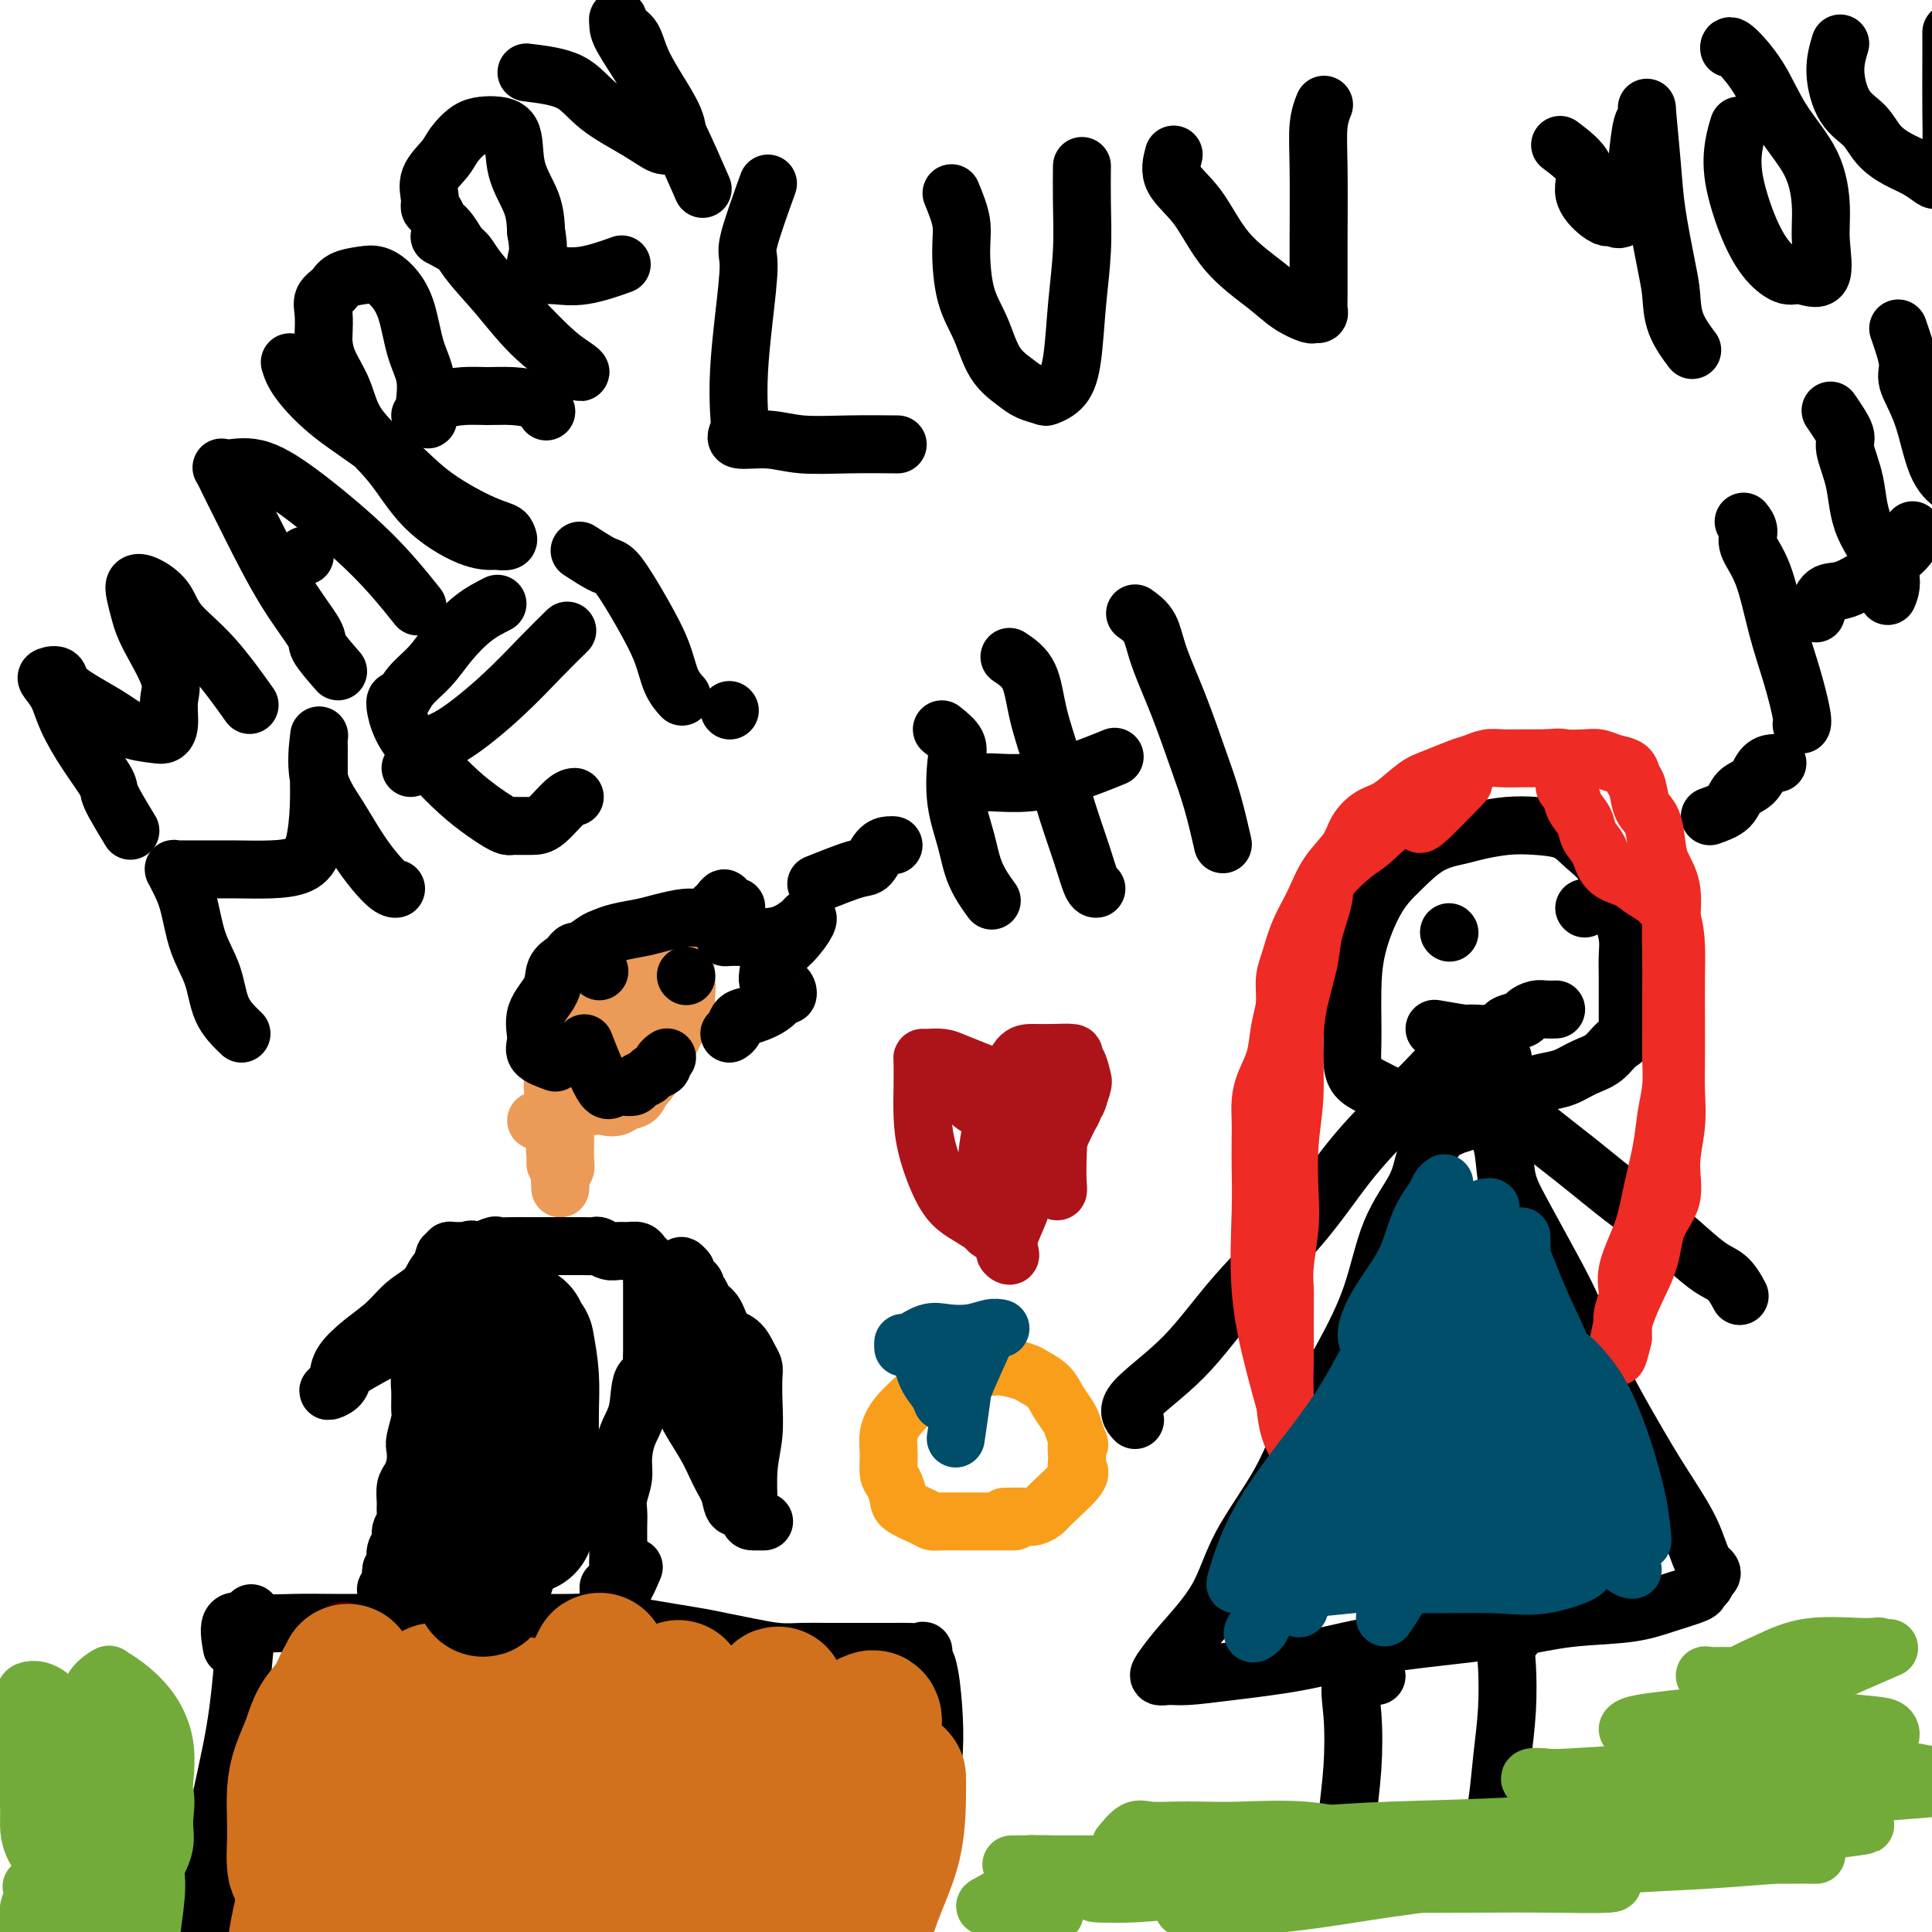 <svg viewBox='0 0 400 400' version='1.1' xmlns='http://www.w3.org/2000/svg' xmlns:xlink='http://www.w3.org/1999/xlink'><g fill='none' stroke='#EC9A57' stroke-width='12' stroke-linecap='round' stroke-linejoin='round'><path d='M118,207c-2.057,2.722 -4.115,5.444 -5,7c-0.885,1.556 -0.598,1.947 0,3c0.598,1.053 1.507,2.769 2,4c0.493,1.231 0.569,1.976 1,3c0.431,1.024 1.217,2.326 2,3c0.783,0.674 1.563,0.719 2,1c0.437,0.281 0.530,0.798 1,1c0.470,0.202 1.315,0.090 2,0c0.685,-0.090 1.208,-0.158 2,0c0.792,0.158 1.852,0.542 3,0c1.148,-0.542 2.385,-2.008 4,-4c1.615,-1.992 3.610,-4.508 5,-7c1.390,-2.492 2.177,-4.958 3,-7c0.823,-2.042 1.684,-3.659 2,-5c0.316,-1.341 0.087,-2.404 0,-3c-0.087,-0.596 -0.032,-0.724 0,-1c0.032,-0.276 0.042,-0.701 0,-1c-0.042,-0.299 -0.136,-0.472 -1,-1c-0.864,-0.528 -2.496,-1.411 -4,-2c-1.504,-0.589 -2.878,-0.885 -4,-1c-1.122,-0.115 -1.992,-0.049 -3,0c-1.008,0.049 -2.156,0.080 -3,0c-0.844,-0.080 -1.385,-0.270 -2,0c-0.615,0.270 -1.303,1.001 -2,2c-0.697,0.999 -1.403,2.268 -2,4c-0.597,1.732 -1.084,3.928 -2,6c-0.916,2.072 -2.262,4.021 -3,6c-0.738,1.979 -0.869,3.990 -1,6'/><path d='M115,221c-1.198,4.702 -0.194,5.456 0,6c0.194,0.544 -0.423,0.878 0,1c0.423,0.122 1.885,0.032 3,0c1.115,-0.032 1.881,-0.004 3,0c1.119,0.004 2.591,-0.014 4,0c1.409,0.014 2.756,0.061 4,0c1.244,-0.061 2.386,-0.230 3,-1c0.614,-0.770 0.700,-2.143 1,-3c0.300,-0.857 0.814,-1.200 1,-2c0.186,-0.800 0.044,-2.057 0,-3c-0.044,-0.943 0.010,-1.573 0,-3c-0.010,-1.427 -0.082,-3.650 0,-6c0.082,-2.350 0.319,-4.825 0,-7c-0.319,-2.175 -1.194,-4.048 -2,-5c-0.806,-0.952 -1.543,-0.983 -2,-1c-0.457,-0.017 -0.634,-0.019 -1,0c-0.366,0.019 -0.920,0.061 -1,1c-0.080,0.939 0.315,2.776 0,4c-0.315,1.224 -1.339,1.834 -2,3c-0.661,1.166 -0.960,2.887 -1,4c-0.040,1.113 0.179,1.619 0,2c-0.179,0.381 -0.756,0.639 -1,1c-0.244,0.361 -0.154,0.826 0,1c0.154,0.174 0.371,0.057 1,0c0.629,-0.057 1.669,-0.054 3,0c1.331,0.054 2.952,0.158 4,0c1.048,-0.158 1.524,-0.579 2,-1'/><path d='M134,212c2.000,-0.405 2.002,-1.419 2,-2c-0.002,-0.581 -0.006,-0.730 0,-1c0.006,-0.270 0.023,-0.661 0,-1c-0.023,-0.339 -0.085,-0.626 0,-1c0.085,-0.374 0.317,-0.835 0,-1c-0.317,-0.165 -1.182,-0.033 -2,0c-0.818,0.033 -1.588,-0.033 -2,0c-0.412,0.033 -0.464,0.164 -1,0c-0.536,-0.164 -1.555,-0.623 -2,0c-0.445,0.623 -0.316,2.328 -1,4c-0.684,1.672 -2.182,3.310 -3,5c-0.818,1.690 -0.957,3.433 -1,5c-0.043,1.567 0.011,2.960 0,4c-0.011,1.040 -0.085,1.729 0,2c0.085,0.271 0.330,0.124 1,0c0.670,-0.124 1.766,-0.224 3,0c1.234,0.224 2.608,0.773 4,0c1.392,-0.773 2.803,-2.869 4,-5c1.197,-2.131 2.178,-4.297 3,-6c0.822,-1.703 1.483,-2.942 2,-4c0.517,-1.058 0.891,-1.934 1,-3c0.109,-1.066 -0.045,-2.323 0,-3c0.045,-0.677 0.290,-0.773 0,-1c-0.290,-0.227 -1.117,-0.586 -2,-1c-0.883,-0.414 -1.824,-0.885 -3,-1c-1.176,-0.115 -2.589,0.124 -4,0c-1.411,-0.124 -2.822,-0.610 -4,0c-1.178,0.610 -2.125,2.318 -3,4c-0.875,1.682 -1.679,3.338 -2,4c-0.321,0.662 -0.161,0.331 0,0'/><path d='M111,232c1.691,-0.035 3.381,-0.070 4,0c0.619,0.070 0.166,0.244 0,1c-0.166,0.756 -0.045,2.094 0,3c0.045,0.906 0.012,1.379 0,2c-0.012,0.621 -0.004,1.390 0,2c0.004,0.610 0.005,1.060 0,1c-0.005,-0.060 -0.016,-0.632 0,-1c0.016,-0.368 0.061,-0.534 0,-1c-0.061,-0.466 -0.227,-1.232 0,-2c0.227,-0.768 0.845,-1.538 1,-2c0.155,-0.462 -0.155,-0.616 0,-1c0.155,-0.384 0.773,-0.997 1,-1c0.227,-0.003 0.062,0.605 0,1c-0.062,0.395 -0.020,0.577 0,1c0.020,0.423 0.019,1.086 0,2c-0.019,0.914 -0.057,2.080 0,3c0.057,0.920 0.208,1.594 0,2c-0.208,0.406 -0.774,0.545 -1,1c-0.226,0.455 -0.113,1.228 0,2'/><path d='M116,245c0.000,1.833 0.000,0.917 0,0'/></g>
<g fill='none' stroke='#000000' stroke-width='12' stroke-linecap='round' stroke-linejoin='round'><path d='M97,260c2.069,-0.845 4.138,-1.691 5,-2c0.862,-0.309 0.518,-0.083 1,0c0.482,0.083 1.792,0.022 3,0c1.208,-0.022 2.316,-0.006 3,0c0.684,0.006 0.945,0.002 2,0c1.055,-0.002 2.902,-0.000 4,0c1.098,0.000 1.445,-0.001 2,0c0.555,0.001 1.317,0.004 2,0c0.683,-0.004 1.285,-0.015 2,0c0.715,0.015 1.542,0.057 2,0c0.458,-0.057 0.546,-0.212 1,0c0.454,0.212 1.273,0.792 2,1c0.727,0.208 1.360,0.045 2,0c0.640,-0.045 1.285,0.030 2,0c0.715,-0.030 1.498,-0.165 2,0c0.502,0.165 0.723,0.629 1,1c0.277,0.371 0.610,0.650 1,1c0.390,0.350 0.837,0.771 1,1c0.163,0.229 0.044,0.265 0,1c-0.044,0.735 -0.012,2.169 0,3c0.012,0.831 0.003,1.058 0,2c-0.003,0.942 -0.001,2.600 0,4c0.001,1.400 0.000,2.543 0,4c-0.000,1.457 -0.000,3.229 0,5'/><path d='M135,281c-0.111,4.080 -1.388,3.781 -2,5c-0.612,1.219 -0.560,3.957 -1,6c-0.440,2.043 -1.372,3.390 -2,5c-0.628,1.610 -0.953,3.484 -1,5c-0.047,1.516 0.184,2.674 0,4c-0.184,1.326 -0.781,2.820 -1,4c-0.219,1.180 -0.059,2.048 0,3c0.059,0.952 0.017,1.989 0,3c-0.017,1.011 -0.008,1.996 0,3c0.008,1.004 0.016,2.027 0,3c-0.016,0.973 -0.057,1.896 0,3c0.057,1.104 0.212,2.391 0,3c-0.212,0.609 -0.793,0.542 -1,1c-0.207,0.458 -0.041,1.443 0,2c0.041,0.557 -0.041,0.688 0,1c0.041,0.312 0.207,0.805 0,1c-0.207,0.195 -0.788,0.094 -1,0c-0.212,-0.094 -0.057,-0.179 0,-1c0.057,-0.821 0.016,-2.377 0,-3c-0.016,-0.623 -0.008,-0.311 0,0'/><path d='M92,260c-0.868,2.794 -1.735,5.587 -2,7c-0.265,1.413 0.074,1.444 0,2c-0.074,0.556 -0.559,1.636 -1,3c-0.441,1.364 -0.836,3.010 -1,4c-0.164,0.990 -0.097,1.323 0,2c0.097,0.677 0.223,1.698 0,3c-0.223,1.302 -0.796,2.884 -1,4c-0.204,1.116 -0.041,1.765 0,3c0.041,1.235 -0.041,3.058 0,4c0.041,0.942 0.204,1.005 0,2c-0.204,0.995 -0.777,2.923 -1,4c-0.223,1.077 -0.098,1.303 0,2c0.098,0.697 0.170,1.863 0,3c-0.170,1.137 -0.580,2.244 -1,3c-0.420,0.756 -0.849,1.161 -1,2c-0.151,0.839 -0.026,2.112 0,3c0.026,0.888 -0.049,1.393 0,2c0.049,0.607 0.223,1.317 0,2c-0.223,0.683 -0.843,1.338 -1,2c-0.157,0.662 0.150,1.332 0,2c-0.150,0.668 -0.757,1.334 -1,2c-0.243,0.666 -0.121,1.333 0,2'/><path d='M82,323c-1.769,10.089 -1.192,3.813 -1,2c0.192,-1.813 -0.001,0.838 0,2c0.001,1.162 0.196,0.836 0,1c-0.196,0.164 -0.784,0.817 -1,1c-0.216,0.183 -0.059,-0.106 0,0c0.059,0.106 0.019,0.607 0,1c-0.019,0.393 -0.017,0.679 0,1c0.017,0.321 0.050,0.678 0,1c-0.050,0.322 -0.184,0.608 0,1c0.184,0.392 0.686,0.890 1,1c0.314,0.110 0.440,-0.168 1,0c0.560,0.168 1.556,0.781 2,1c0.444,0.219 0.338,0.044 1,0c0.662,-0.044 2.091,0.044 3,0c0.909,-0.044 1.298,-0.218 2,0c0.702,0.218 1.717,0.828 3,1c1.283,0.172 2.835,-0.095 4,0c1.165,0.095 1.943,0.551 3,1c1.057,0.449 2.394,0.891 4,1c1.606,0.109 3.481,-0.114 5,0c1.519,0.114 2.683,0.567 4,1c1.317,0.433 2.787,0.848 4,1c1.213,0.152 2.167,0.041 3,0c0.833,-0.041 1.544,-0.014 2,0c0.456,0.014 0.658,0.014 1,0c0.342,-0.014 0.823,-0.042 1,0c0.177,0.042 0.051,0.155 0,0c-0.051,-0.155 -0.025,-0.577 0,-1'/><path d='M124,339c6.371,0.440 2.299,-0.460 1,-1c-1.299,-0.540 0.174,-0.721 1,-1c0.826,-0.279 1.006,-0.656 1,-1c-0.006,-0.344 -0.198,-0.655 0,-1c0.198,-0.345 0.785,-0.724 1,-1c0.215,-0.276 0.060,-0.448 0,-1c-0.060,-0.552 -0.023,-1.483 0,-2c0.023,-0.517 0.031,-0.619 0,-1c-0.031,-0.381 -0.101,-1.040 0,-1c0.101,0.040 0.373,0.780 1,0c0.627,-0.780 1.608,-3.080 2,-4c0.392,-0.920 0.196,-0.460 0,0'/><path d='M152,279c0.000,0.000 0.100,0.100 0.1,0.1'/><path d='M138,284c1.792,1.944 3.583,3.888 4,5c0.417,1.112 -0.541,1.392 0,3c0.541,1.608 2.582,4.545 4,7c1.418,2.455 2.212,4.428 3,6c0.788,1.572 1.570,2.743 2,4c0.430,1.257 0.508,2.602 1,3c0.492,0.398 1.399,-0.149 2,0c0.601,0.149 0.897,0.994 1,1c0.103,0.006 0.014,-0.825 0,-1c-0.014,-0.175 0.049,0.308 0,-1c-0.049,-1.308 -0.209,-4.405 0,-7c0.209,-2.595 0.785,-4.686 1,-7c0.215,-2.314 0.067,-4.851 0,-7c-0.067,-2.149 -0.052,-3.911 0,-5c0.052,-1.089 0.142,-1.507 0,-2c-0.142,-0.493 -0.514,-1.062 -1,-2c-0.486,-0.938 -1.086,-2.244 -2,-3c-0.914,-0.756 -2.144,-0.962 -3,-2c-0.856,-1.038 -1.339,-2.908 -2,-4c-0.661,-1.092 -1.500,-1.406 -2,-2c-0.500,-0.594 -0.659,-1.468 -1,-2c-0.341,-0.532 -0.862,-0.721 -1,-1c-0.138,-0.279 0.107,-0.649 0,-1c-0.107,-0.351 -0.564,-0.682 -1,-1c-0.436,-0.318 -0.849,-0.621 -1,-1c-0.151,-0.379 -0.041,-0.833 0,-1c0.041,-0.167 0.012,-0.048 0,0c-0.012,0.048 -0.006,0.024 0,0'/><path d='M142,263c-2.000,-2.412 -0.501,0.559 0,2c0.501,1.441 0.004,1.353 0,3c-0.004,1.647 0.484,5.030 2,12c1.516,6.970 4.060,17.528 6,23c1.940,5.472 3.277,5.859 4,7c0.723,1.141 0.833,3.038 1,4c0.167,0.962 0.391,0.990 1,1c0.609,0.010 1.603,0.003 2,0c0.397,-0.003 0.199,-0.001 0,0'/><path d='M82,278c-3.590,1.938 -7.180,3.876 -9,5c-1.820,1.124 -1.871,1.434 -2,2c-0.129,0.566 -0.335,1.387 -1,2c-0.665,0.613 -1.789,1.018 -2,1c-0.211,-0.018 0.491,-0.457 1,-1c0.509,-0.543 0.824,-1.188 1,-2c0.176,-0.812 0.214,-1.792 1,-3c0.786,-1.208 2.319,-2.646 4,-4c1.681,-1.354 3.511,-2.625 5,-4c1.489,-1.375 2.636,-2.853 4,-4c1.364,-1.147 2.944,-1.963 4,-3c1.056,-1.037 1.587,-2.296 2,-3c0.413,-0.704 0.706,-0.852 1,-1'/><path d='M91,263c3.801,-4.045 1.805,-1.658 1,-1c-0.805,0.658 -0.419,-0.412 0,-1c0.419,-0.588 0.872,-0.693 1,-1c0.128,-0.307 -0.068,-0.817 0,-1c0.068,-0.183 0.400,-0.038 1,0c0.600,0.038 1.467,-0.031 2,0c0.533,0.031 0.730,0.163 1,0c0.270,-0.163 0.611,-0.621 1,0c0.389,0.621 0.825,2.320 1,3c0.175,0.680 0.087,0.340 0,0'/><path d='M124,201c0.000,0.000 0.100,0.100 0.1,0.1'/><path d='M142,202c0.000,0.000 0.100,0.100 0.1,0.1'/><path d='M121,216c1.490,3.804 2.981,7.609 4,9c1.019,1.391 1.567,0.370 2,0c0.433,-0.370 0.750,-0.088 1,0c0.250,0.088 0.433,-0.018 1,0c0.567,0.018 1.519,0.159 2,0c0.481,-0.159 0.492,-0.620 1,-1c0.508,-0.380 1.513,-0.680 2,-1c0.487,-0.320 0.456,-0.660 1,-1c0.544,-0.340 1.662,-0.679 2,-1c0.338,-0.321 -0.105,-0.622 0,-1c0.105,-0.378 0.759,-0.833 1,-1c0.241,-0.167 0.069,-0.048 0,0c-0.069,0.048 -0.034,0.024 0,0'/><path d='M169,183c3.088,-1.238 6.176,-2.475 8,-3c1.824,-0.525 2.384,-0.337 3,-1c0.616,-0.663 1.289,-2.178 2,-3c0.711,-0.822 1.461,-0.952 2,-1c0.539,-0.048 0.868,-0.014 1,0c0.132,0.014 0.066,0.007 0,0'/><path d='M195,151c1.254,1.005 2.509,2.010 3,3c0.491,0.990 0.220,1.965 0,4c-0.220,2.035 -0.388,5.131 0,8c0.388,2.869 1.331,5.511 2,8c0.669,2.489 1.065,4.824 2,7c0.935,2.176 2.410,4.193 3,5c0.590,0.807 0.295,0.403 0,0'/><path d='M209,136c1.536,1.023 3.073,2.046 4,4c0.927,1.954 1.246,4.839 2,8c0.754,3.161 1.943,6.598 3,10c1.057,3.402 1.982,6.768 3,10c1.018,3.232 2.128,6.330 3,9c0.872,2.670 1.504,4.911 2,6c0.496,1.089 0.856,1.025 1,1c0.144,-0.025 0.072,-0.013 0,0'/><path d='M198,162c1.930,0.010 3.860,0.020 5,0c1.140,-0.020 1.491,-0.069 3,0c1.509,0.069 4.178,0.256 7,0c2.822,-0.256 5.798,-0.953 9,-2c3.202,-1.047 6.629,-2.442 8,-3c1.371,-0.558 0.685,-0.279 0,0'/><path d='M235,127c1.136,0.817 2.271,1.635 3,3c0.729,1.365 1.050,3.278 2,6c0.950,2.722 2.528,6.254 4,10c1.472,3.746 2.838,7.705 4,11c1.162,3.295 2.121,5.926 3,9c0.879,3.074 1.680,6.593 2,8c0.320,1.407 0.160,0.704 0,0'/><path d='M115,220c-1.714,-0.624 -3.428,-1.249 -4,-2c-0.572,-0.751 -0.003,-1.630 0,-3c0.003,-1.370 -0.560,-3.231 0,-5c0.560,-1.769 2.245,-3.445 3,-5c0.755,-1.555 0.582,-2.989 1,-4c0.418,-1.011 1.428,-1.598 2,-2c0.572,-0.402 0.705,-0.618 1,-1c0.295,-0.382 0.751,-0.928 1,-1c0.249,-0.072 0.289,0.332 1,0c0.711,-0.332 2.092,-1.398 3,-2c0.908,-0.602 1.342,-0.740 2,-1c0.658,-0.260 1.541,-0.643 3,-1c1.459,-0.357 3.494,-0.687 5,-1c1.506,-0.313 2.484,-0.609 4,-1c1.516,-0.391 3.572,-0.878 5,-1c1.428,-0.122 2.229,0.120 3,0c0.771,-0.120 1.513,-0.601 2,-1c0.487,-0.399 0.718,-0.715 1,-1c0.282,-0.285 0.614,-0.538 1,-1c0.386,-0.462 0.824,-1.132 1,-1c0.176,0.132 0.088,1.066 0,2'/><path d='M150,188c4.794,-1.105 1.277,0.632 0,2c-1.277,1.368 -0.316,2.367 0,3c0.316,0.633 -0.012,0.900 0,1c0.012,0.100 0.364,0.034 1,0c0.636,-0.034 1.557,-0.038 3,0c1.443,0.038 3.408,0.116 5,0c1.592,-0.116 2.811,-0.426 4,-1c1.189,-0.574 2.347,-1.414 3,-2c0.653,-0.586 0.802,-0.920 1,-1c0.198,-0.080 0.446,0.093 0,1c-0.446,0.907 -1.584,2.548 -3,4c-1.416,1.452 -3.109,2.714 -4,4c-0.891,1.286 -0.978,2.596 -1,3c-0.022,0.404 0.022,-0.099 0,0c-0.022,0.099 -0.110,0.801 0,1c0.110,0.199 0.419,-0.106 1,0c0.581,0.106 1.433,0.623 2,1c0.567,0.377 0.847,0.616 1,1c0.153,0.384 0.178,0.914 0,1c-0.178,0.086 -0.558,-0.272 -1,0c-0.442,0.272 -0.945,1.173 -2,2c-1.055,0.827 -2.661,1.581 -4,2c-1.339,0.419 -2.410,0.504 -3,1c-0.590,0.496 -0.697,1.403 -1,2c-0.303,0.597 -0.801,0.885 -1,1c-0.199,0.115 -0.100,0.058 0,0'/></g>
<g fill='none' stroke='#AD1419' stroke-width='12' stroke-linecap='round' stroke-linejoin='round'><path d='M208,225c-1.175,-0.785 -2.349,-1.569 -3,-2c-0.651,-0.431 -0.777,-0.508 -2,-1c-1.223,-0.492 -3.543,-1.400 -5,-2c-1.457,-0.600 -2.051,-0.893 -3,-1c-0.949,-0.107 -2.255,-0.029 -3,0c-0.745,0.029 -0.930,0.009 -1,0c-0.070,-0.009 -0.024,-0.008 0,1c0.024,1.008 0.026,3.022 0,5c-0.026,1.978 -0.079,3.919 0,6c0.079,2.081 0.291,4.302 1,7c0.709,2.698 1.914,5.874 3,8c1.086,2.126 2.054,3.202 3,4c0.946,0.798 1.871,1.316 3,2c1.129,0.684 2.464,1.532 3,2c0.536,0.468 0.274,0.554 1,1c0.726,0.446 2.442,1.251 3,2c0.558,0.749 -0.040,1.443 0,2c0.040,0.557 0.719,0.976 1,1c0.281,0.024 0.165,-0.347 0,-1c-0.165,-0.653 -0.378,-1.588 0,-3c0.378,-1.412 1.347,-3.301 2,-5c0.653,-1.699 0.989,-3.208 2,-5c1.011,-1.792 2.695,-3.867 4,-6c1.305,-2.133 2.230,-4.324 3,-6c0.770,-1.676 1.385,-2.838 2,-4'/><path d='M222,230c2.179,-4.933 1.128,-2.264 1,-2c-0.128,0.264 0.668,-1.877 1,-3c0.332,-1.123 0.201,-1.230 0,-2c-0.201,-0.770 -0.473,-2.205 -1,-3c-0.527,-0.795 -1.311,-0.950 -2,-1c-0.689,-0.050 -1.283,0.006 -2,0c-0.717,-0.006 -1.558,-0.074 -2,0c-0.442,0.074 -0.486,0.290 -1,0c-0.514,-0.290 -1.497,-1.087 -3,0c-1.503,1.087 -3.525,4.056 -5,7c-1.475,2.944 -2.401,5.861 -3,9c-0.599,3.139 -0.871,6.499 -1,9c-0.129,2.501 -0.117,4.142 0,5c0.117,0.858 0.337,0.934 1,1c0.663,0.066 1.768,0.123 3,0c1.232,-0.123 2.589,-0.427 4,-2c1.411,-1.573 2.875,-4.414 4,-7c1.125,-2.586 1.912,-4.917 3,-7c1.088,-2.083 2.476,-3.917 3,-6c0.524,-2.083 0.184,-4.414 0,-6c-0.184,-1.586 -0.213,-2.425 0,-3c0.213,-0.575 0.666,-0.886 0,-1c-0.666,-0.114 -2.453,-0.032 -4,0c-1.547,0.032 -2.854,0.016 -4,0c-1.146,-0.016 -2.131,-0.030 -3,1c-0.869,1.030 -1.624,3.103 -2,5c-0.376,1.897 -0.374,3.619 0,6c0.374,2.381 1.121,5.422 2,8c0.879,2.578 1.891,4.694 3,6c1.109,1.306 2.317,1.802 3,2c0.683,0.198 0.842,0.099 1,0'/><path d='M218,246c1.314,1.297 1.098,0.541 1,-1c-0.098,-1.541 -0.077,-3.867 0,-6c0.077,-2.133 0.211,-4.074 0,-6c-0.211,-1.926 -0.768,-3.837 -2,-5c-1.232,-1.163 -3.138,-1.577 -4,-2c-0.862,-0.423 -0.678,-0.854 -1,-1c-0.322,-0.146 -1.148,-0.008 -2,0c-0.852,0.008 -1.730,-0.114 -2,0c-0.270,0.114 0.068,0.463 0,1c-0.068,0.537 -0.543,1.262 -1,2c-0.457,0.738 -0.896,1.490 -1,2c-0.104,0.510 0.127,0.779 0,1c-0.127,0.221 -0.612,0.394 -1,0c-0.388,-0.394 -0.679,-1.357 -1,-2c-0.321,-0.643 -0.673,-0.968 -1,-1c-0.327,-0.032 -0.630,0.230 -1,0c-0.370,-0.230 -0.806,-0.951 -1,-1c-0.194,-0.049 -0.145,0.575 0,1c0.145,0.425 0.385,0.653 1,1c0.615,0.347 1.604,0.813 2,1c0.396,0.187 0.198,0.093 0,0'/></g>
<g fill='none' stroke='#000000' stroke-width='12' stroke-linecap='round' stroke-linejoin='round'><path d='M306,232c-3.681,-1.294 -7.363,-2.587 -9,-3c-1.637,-0.413 -1.230,0.056 -2,0c-0.770,-0.056 -2.718,-0.636 -4,-1c-1.282,-0.364 -1.899,-0.511 -3,-1c-1.101,-0.489 -2.687,-1.319 -4,-2c-1.313,-0.681 -2.352,-1.214 -3,-2c-0.648,-0.786 -0.905,-1.826 -1,-3c-0.095,-1.174 -0.028,-2.484 0,-4c0.028,-1.516 0.018,-3.240 0,-5c-0.018,-1.760 -0.044,-3.557 0,-6c0.044,-2.443 0.157,-5.533 1,-9c0.843,-3.467 2.414,-7.310 4,-10c1.586,-2.690 3.185,-4.227 5,-6c1.815,-1.773 3.845,-3.782 6,-5c2.155,-1.218 4.436,-1.645 6,-2c1.564,-0.355 2.412,-0.637 4,-1c1.588,-0.363 3.914,-0.807 6,-1c2.086,-0.193 3.930,-0.135 6,0c2.070,0.135 4.365,0.347 6,1c1.635,0.653 2.609,1.749 4,3c1.391,1.251 3.200,2.659 4,4c0.800,1.341 0.593,2.616 1,4c0.407,1.384 1.430,2.875 2,4c0.570,1.125 0.689,1.882 1,3c0.311,1.118 0.815,2.598 1,4c0.185,1.402 0.049,2.726 0,4c-0.049,1.274 -0.013,2.497 0,4c0.013,1.503 0.004,3.287 0,5c-0.004,1.713 -0.002,3.357 0,5'/><path d='M337,212c-0.322,3.533 -1.128,3.366 -2,4c-0.872,0.634 -1.811,2.068 -3,3c-1.189,0.932 -2.630,1.363 -4,2c-1.370,0.637 -2.670,1.480 -4,2c-1.330,0.520 -2.689,0.718 -4,1c-1.311,0.282 -2.575,0.649 -4,1c-1.425,0.351 -3.013,0.687 -4,1c-0.987,0.313 -1.375,0.605 -2,1c-0.625,0.395 -1.487,0.894 -2,1c-0.513,0.106 -0.677,-0.183 -1,0c-0.323,0.183 -0.804,0.836 -1,1c-0.196,0.164 -0.105,-0.163 0,0c0.105,0.163 0.225,0.814 0,1c-0.225,0.186 -0.795,-0.094 -1,0c-0.205,0.094 -0.045,0.561 0,1c0.045,0.439 -0.026,0.849 0,1c0.026,0.151 0.150,0.043 0,0c-0.150,-0.043 -0.575,-0.022 -1,0'/><path d='M304,232c-4.750,1.961 -2.624,0.364 -2,0c0.624,-0.364 -0.253,0.503 -1,1c-0.747,0.497 -1.365,0.622 -2,1c-0.635,0.378 -1.287,1.008 -2,2c-0.713,0.992 -1.486,2.346 -2,4c-0.514,1.654 -0.769,3.609 -2,6c-1.231,2.391 -3.438,5.218 -5,9c-1.562,3.782 -2.480,8.520 -4,13c-1.520,4.480 -3.642,8.701 -6,13c-2.358,4.299 -4.952,8.676 -7,13c-2.048,4.324 -3.550,8.593 -6,13c-2.450,4.407 -5.849,8.950 -8,13c-2.151,4.050 -3.055,7.607 -5,11c-1.945,3.393 -4.933,6.623 -7,9c-2.067,2.377 -3.214,3.903 -4,5c-0.786,1.097 -1.210,1.767 -1,2c0.210,0.233 1.054,0.028 2,0c0.946,-0.028 1.994,0.120 4,0c2.006,-0.120 4.969,-0.507 9,-1c4.031,-0.493 9.128,-1.092 14,-2c4.872,-0.908 9.519,-2.126 14,-3c4.481,-0.874 8.797,-1.403 14,-2c5.203,-0.597 11.293,-1.263 16,-2c4.707,-0.737 8.031,-1.545 12,-2c3.969,-0.455 8.584,-0.556 12,-1c3.416,-0.444 5.634,-1.232 8,-2c2.366,-0.768 4.882,-1.515 6,-2c1.118,-0.485 0.840,-0.707 1,-1c0.160,-0.293 0.760,-0.655 1,-1c0.240,-0.345 0.120,-0.672 0,-1'/><path d='M353,327c2.579,-1.469 1.026,-1.640 0,-3c-1.026,-1.360 -1.526,-3.907 -3,-7c-1.474,-3.093 -3.921,-6.730 -6,-10c-2.079,-3.270 -3.788,-6.173 -6,-10c-2.212,-3.827 -4.925,-8.580 -7,-13c-2.075,-4.420 -3.510,-8.509 -5,-12c-1.490,-3.491 -3.034,-6.386 -5,-10c-1.966,-3.614 -4.354,-7.949 -6,-11c-1.646,-3.051 -2.550,-4.819 -3,-7c-0.450,-2.181 -0.446,-4.777 -1,-7c-0.554,-2.223 -1.665,-4.074 -2,-5c-0.335,-0.926 0.106,-0.929 0,-1c-0.106,-0.071 -0.759,-0.211 -1,0c-0.241,0.211 -0.069,0.775 0,1c0.069,0.225 0.034,0.113 0,0'/><path d='M235,294c-0.887,-0.975 -1.774,-1.951 0,-4c1.774,-2.049 6.209,-5.172 10,-9c3.791,-3.828 6.939,-8.360 11,-13c4.061,-4.640 9.034,-9.387 13,-14c3.966,-4.613 6.924,-9.093 10,-13c3.076,-3.907 6.269,-7.243 9,-10c2.731,-2.757 5.000,-4.936 7,-7c2.000,-2.064 3.731,-4.013 5,-5c1.269,-0.987 2.078,-1.010 3,-1c0.922,0.010 1.959,0.054 3,0c1.041,-0.054 2.088,-0.207 3,0c0.912,0.207 1.689,0.773 2,1c0.311,0.227 0.155,0.113 0,0'/><path d='M312,224c0.319,1.425 0.638,2.851 1,4c0.362,1.149 0.768,2.023 3,4c2.232,1.977 6.292,5.058 10,8c3.708,2.942 7.066,5.745 10,8c2.934,2.255 5.445,3.960 8,6c2.555,2.040 5.154,4.414 7,6c1.846,1.586 2.938,2.384 4,3c1.062,0.616 2.094,1.050 3,2c0.906,0.950 1.688,2.414 2,3c0.312,0.586 0.156,0.293 0,0'/><path d='M285,347c-2.106,-0.105 -4.211,-0.209 -5,1c-0.789,1.209 -0.260,3.732 0,7c0.260,3.268 0.252,7.282 0,11c-0.252,3.718 -0.748,7.141 -1,10c-0.252,2.859 -0.260,5.154 0,6c0.260,0.846 0.789,0.242 1,0c0.211,-0.242 0.106,-0.121 0,0'/><path d='M314,338c-0.839,1.024 -1.678,2.047 -2,3c-0.322,0.953 -0.129,1.834 0,4c0.129,2.166 0.192,5.617 0,9c-0.192,3.383 -0.640,6.696 -1,10c-0.360,3.304 -0.633,6.597 -1,9c-0.367,2.403 -0.830,3.916 -1,5c-0.170,1.084 -0.049,1.738 0,2c0.049,0.262 0.024,0.131 0,0'/><path d='M354,169c1.543,-0.544 3.085,-1.088 4,-2c0.915,-0.912 1.201,-2.192 2,-3c0.799,-0.808 2.109,-1.145 3,-2c0.891,-0.855 1.363,-2.229 2,-3c0.637,-0.771 1.441,-0.938 2,-1c0.559,-0.062 0.874,-0.018 1,0c0.126,0.018 0.063,0.009 0,0'/><path d='M361,108c0.495,0.616 0.989,1.231 1,2c0.011,0.769 -0.463,1.691 0,3c0.463,1.309 1.861,3.006 3,6c1.139,2.994 2.018,7.286 3,11c0.982,3.714 2.067,6.851 3,10c0.933,3.149 1.713,6.309 2,8c0.287,1.691 0.082,1.912 0,2c-0.082,0.088 -0.041,0.044 0,0'/><path d='M379,85c1.323,1.929 2.647,3.859 3,5c0.353,1.141 -0.263,1.494 0,3c0.263,1.506 1.405,4.166 2,7c0.595,2.834 0.644,5.842 2,9c1.356,3.158 4.019,6.466 5,9c0.981,2.534 0.280,4.296 0,5c-0.280,0.704 -0.140,0.352 0,0'/><path d='M376,127c0.558,-1.665 1.116,-3.329 2,-4c0.884,-0.671 2.093,-0.348 4,-1c1.907,-0.652 4.511,-2.278 7,-4c2.489,-1.722 4.862,-3.541 6,-5c1.138,-1.459 1.039,-2.560 1,-3c-0.039,-0.440 -0.020,-0.220 0,0'/><path d='M393,68c0.918,2.645 1.837,5.291 2,7c0.163,1.709 -0.429,2.483 0,4c0.429,1.517 1.878,3.778 3,7c1.122,3.222 1.918,7.406 3,10c1.082,2.594 2.452,3.598 3,4c0.548,0.402 0.274,0.201 0,0'/><path d='M159,38c-1.713,4.765 -3.426,9.531 -4,12c-0.574,2.469 -0.009,2.643 0,5c0.009,2.357 -0.538,6.898 -1,11c-0.462,4.102 -0.838,7.763 -1,11c-0.162,3.237 -0.109,6.048 0,8c0.109,1.952 0.275,3.045 0,4c-0.275,0.955 -0.990,1.773 0,2c0.990,0.227 3.685,-0.135 6,0c2.315,0.135 4.249,0.768 7,1c2.751,0.232 6.317,0.062 10,0c3.683,-0.062 7.481,-0.018 9,0c1.519,0.018 0.760,0.009 0,0'/><path d='M197,40c0.856,2.086 1.712,4.172 2,6c0.288,1.828 0.009,3.400 0,6c-0.009,2.600 0.251,6.230 1,9c0.749,2.770 1.987,4.679 3,7c1.013,2.321 1.800,5.054 3,7c1.200,1.946 2.815,3.106 4,4c1.185,0.894 1.942,1.522 3,2c1.058,0.478 2.416,0.807 3,1c0.584,0.193 0.395,0.250 1,0c0.605,-0.250 2.004,-0.808 3,-2c0.996,-1.192 1.587,-3.017 2,-6c0.413,-2.983 0.647,-7.122 1,-11c0.353,-3.878 0.827,-7.493 1,-11c0.173,-3.507 0.047,-6.906 0,-10c-0.047,-3.094 -0.013,-5.884 0,-7c0.013,-1.116 0.007,-0.558 0,0'/><path d='M243,32c-0.441,1.657 -0.881,3.315 0,5c0.881,1.685 3.084,3.398 5,6c1.916,2.602 3.546,6.095 6,9c2.454,2.905 5.733,5.224 8,7c2.267,1.776 3.522,3.009 5,4c1.478,0.991 3.181,1.740 4,2c0.819,0.260 0.755,0.031 1,0c0.245,-0.031 0.798,0.137 1,0c0.202,-0.137 0.053,-0.577 0,-1c-0.053,-0.423 -0.011,-0.828 0,-3c0.011,-2.172 -0.011,-6.110 0,-11c0.011,-4.890 0.054,-10.734 0,-15c-0.054,-4.266 -0.207,-6.956 0,-9c0.207,-2.044 0.773,-3.441 1,-4c0.227,-0.559 0.113,-0.279 0,0'/><path d='M323,30c2.189,1.660 4.379,3.319 5,5c0.621,1.681 -0.325,3.382 0,5c0.325,1.618 1.922,3.152 3,4c1.078,0.848 1.637,1.010 2,1c0.363,-0.010 0.531,-0.192 1,0c0.469,0.192 1.240,0.759 2,0c0.760,-0.759 1.509,-2.843 2,-5c0.491,-2.157 0.723,-4.386 1,-7c0.277,-2.614 0.598,-5.612 1,-7c0.402,-1.388 0.885,-1.166 1,-2c0.115,-0.834 -0.137,-2.725 0,-1c0.137,1.725 0.665,7.064 1,11c0.335,3.936 0.479,6.467 1,10c0.521,3.533 1.419,8.068 2,11c0.581,2.932 0.847,4.260 1,6c0.153,1.740 0.195,3.892 1,6c0.805,2.108 2.373,4.174 3,5c0.627,0.826 0.314,0.413 0,0'/><path d='M360,26c-0.357,1.151 -0.713,2.302 -1,4c-0.287,1.698 -0.504,3.942 0,7c0.504,3.058 1.730,6.930 3,10c1.270,3.070 2.585,5.337 4,7c1.415,1.663 2.930,2.721 4,3c1.070,0.279 1.696,-0.221 3,0c1.304,0.221 3.287,1.165 4,0c0.713,-1.165 0.156,-4.438 0,-7c-0.156,-2.562 0.088,-4.414 0,-7c-0.088,-2.586 -0.507,-5.904 -2,-9c-1.493,-3.096 -4.060,-5.968 -6,-9c-1.940,-3.032 -3.252,-6.225 -5,-9c-1.748,-2.775 -3.932,-5.132 -5,-6c-1.068,-0.868 -1.019,-0.248 -1,0c0.019,0.248 0.010,0.124 0,0'/><path d='M381,9c-0.545,1.838 -1.091,3.675 -1,6c0.091,2.325 0.817,5.136 2,7c1.183,1.864 2.821,2.780 4,4c1.179,1.220 1.897,2.745 3,4c1.103,1.255 2.589,2.242 4,3c1.411,0.758 2.746,1.289 4,2c1.254,0.711 2.427,1.603 3,2c0.573,0.397 0.546,0.298 1,0c0.454,-0.298 1.390,-0.795 2,-2c0.610,-1.205 0.896,-3.119 1,-5c0.104,-1.881 0.028,-3.731 0,-7c-0.028,-3.269 -0.008,-7.957 0,-11c0.008,-3.043 0.002,-4.441 0,-5c-0.002,-0.559 -0.001,-0.280 0,0'/><path d='M300,193c0.000,0.000 0.100,0.100 0.1,0.1'/><path d='M328,188c0.000,0.000 0.100,0.100 0.1,0.1'/><path d='M297,213c2.473,0.421 4.947,0.842 6,1c1.053,0.158 0.686,0.053 1,0c0.314,-0.053 1.310,-0.056 2,0c0.690,0.056 1.073,0.170 2,0c0.927,-0.170 2.398,-0.624 3,-1c0.602,-0.376 0.335,-0.675 1,-1c0.665,-0.325 2.263,-0.675 3,-1c0.737,-0.325 0.615,-0.623 1,-1c0.385,-0.377 1.279,-0.833 2,-1c0.721,-0.167 1.271,-0.045 2,0c0.729,0.045 1.637,0.013 2,0c0.363,-0.013 0.182,-0.006 0,0'/></g>
<g fill='none' stroke='#EE2B24' stroke-width='12' stroke-linecap='round' stroke-linejoin='round'><path d='M303,162c-3.275,3.389 -6.550,6.778 -8,8c-1.450,1.222 -1.074,0.278 -1,0c0.074,-0.278 -0.152,0.110 -1,0c-0.848,-0.110 -2.316,-0.718 -4,0c-1.684,0.718 -3.583,2.761 -5,4c-1.417,1.239 -2.354,1.676 -4,3c-1.646,1.324 -4.003,3.537 -5,5c-0.997,1.463 -0.635,2.175 -1,4c-0.365,1.825 -1.456,4.764 -2,7c-0.544,2.236 -0.542,3.769 -1,6c-0.458,2.231 -1.377,5.159 -2,8c-0.623,2.841 -0.951,5.596 -1,9c-0.049,3.404 0.179,7.456 0,11c-0.179,3.544 -0.766,6.578 -1,10c-0.234,3.422 -0.115,7.231 0,10c0.115,2.769 0.227,4.499 0,7c-0.227,2.501 -0.793,5.772 -1,8c-0.207,2.228 -0.053,3.411 0,5c0.053,1.589 0.007,3.584 0,6c-0.007,2.416 0.026,5.253 0,8c-0.026,2.747 -0.112,5.405 0,8c0.112,2.595 0.422,5.129 1,7c0.578,1.871 1.425,3.081 2,4c0.575,0.919 0.879,1.548 1,2c0.121,0.452 0.061,0.726 0,1'/><path d='M270,303c0.688,2.069 0.409,0.240 0,-1c-0.409,-1.240 -0.947,-1.891 -2,-5c-1.053,-3.109 -2.622,-8.677 -4,-14c-1.378,-5.323 -2.565,-10.401 -3,-16c-0.435,-5.599 -0.117,-11.719 0,-16c0.117,-4.281 0.033,-6.724 0,-9c-0.033,-2.276 -0.016,-4.385 0,-6c0.016,-1.615 0.031,-2.735 0,-4c-0.031,-1.265 -0.110,-2.675 0,-4c0.110,-1.325 0.407,-2.563 1,-4c0.593,-1.437 1.482,-3.071 2,-5c0.518,-1.929 0.666,-4.153 1,-6c0.334,-1.847 0.855,-3.318 1,-5c0.145,-1.682 -0.087,-3.576 0,-5c0.087,-1.424 0.492,-2.379 1,-4c0.508,-1.621 1.118,-3.907 2,-6c0.882,-2.093 2.034,-3.993 3,-6c0.966,-2.007 1.744,-4.121 3,-6c1.256,-1.879 2.990,-3.522 4,-5c1.010,-1.478 1.297,-2.790 2,-4c0.703,-1.210 1.823,-2.317 3,-3c1.177,-0.683 2.412,-0.942 4,-2c1.588,-1.058 3.531,-2.914 5,-4c1.469,-1.086 2.465,-1.401 4,-2c1.535,-0.599 3.610,-1.481 5,-2c1.390,-0.519 2.096,-0.675 3,-1c0.904,-0.325 2.005,-0.819 3,-1c0.995,-0.181 1.883,-0.049 3,0c1.117,0.049 2.462,0.014 4,0c1.538,-0.014 3.269,-0.007 5,0'/><path d='M320,157c3.487,-0.313 3.204,-0.096 4,0c0.796,0.096 2.671,0.071 4,0c1.329,-0.071 2.111,-0.187 3,0c0.889,0.187 1.886,0.676 3,1c1.114,0.324 2.344,0.482 3,1c0.656,0.518 0.740,1.394 1,2c0.260,0.606 0.698,0.941 1,2c0.302,1.059 0.467,2.843 1,4c0.533,1.157 1.435,1.686 2,3c0.565,1.314 0.792,3.412 1,5c0.208,1.588 0.395,2.665 1,4c0.605,1.335 1.626,2.926 2,5c0.374,2.074 0.100,4.629 0,7c-0.100,2.371 -0.026,4.559 0,7c0.026,2.441 0.004,5.137 0,8c-0.004,2.863 0.011,5.893 0,8c-0.011,2.107 -0.048,3.293 0,5c0.048,1.707 0.180,3.937 0,6c-0.180,2.063 -0.673,3.958 -1,6c-0.327,2.042 -0.489,4.229 -1,7c-0.511,2.771 -1.370,6.124 -2,9c-0.630,2.876 -1.030,5.275 -2,8c-0.970,2.725 -2.509,5.777 -3,8c-0.491,2.223 0.064,3.618 0,5c-0.064,1.382 -0.749,2.752 -1,4c-0.251,1.248 -0.068,2.374 0,3c0.068,0.626 0.019,0.750 0,1c-0.019,0.250 -0.010,0.625 0,1'/><path d='M336,277c-1.831,7.983 -1.410,1.941 0,-3c1.410,-4.941 3.807,-8.781 5,-12c1.193,-3.219 1.181,-5.818 2,-8c0.819,-2.182 2.468,-3.946 3,-6c0.532,-2.054 -0.054,-4.397 0,-7c0.054,-2.603 0.746,-5.465 1,-8c0.254,-2.535 0.068,-4.742 0,-7c-0.068,-2.258 -0.020,-4.568 0,-7c0.020,-2.432 0.011,-4.987 0,-8c-0.011,-3.013 -0.022,-6.484 0,-9c0.022,-2.516 0.079,-4.078 0,-6c-0.079,-1.922 -0.294,-4.204 -1,-6c-0.706,-1.796 -1.904,-3.107 -3,-4c-1.096,-0.893 -2.090,-1.369 -3,-2c-0.910,-0.631 -1.734,-1.418 -3,-2c-1.266,-0.582 -2.973,-0.959 -4,-2c-1.027,-1.041 -1.374,-2.745 -2,-4c-0.626,-1.255 -1.530,-2.062 -2,-3c-0.470,-0.938 -0.504,-2.006 -1,-3c-0.496,-0.994 -1.453,-1.912 -2,-3c-0.547,-1.088 -0.682,-2.344 -1,-3c-0.318,-0.656 -0.817,-0.712 -1,-1c-0.183,-0.288 -0.049,-0.808 0,-1c0.049,-0.192 0.014,-0.055 0,0c-0.014,0.055 -0.007,0.027 0,0'/></g>
<g fill='none' stroke='#000000' stroke-width='12' stroke-linecap='round' stroke-linejoin='round'><path d='M48,341c-0.371,-2.113 -0.743,-4.226 0,-5c0.743,-0.774 2.599,-0.207 5,0c2.401,0.207 5.345,0.056 8,0c2.655,-0.056 5.021,-0.015 8,0c2.979,0.015 6.571,0.004 10,0c3.429,-0.004 6.696,-0.002 10,0c3.304,0.002 6.644,0.003 10,0c3.356,-0.003 6.727,-0.012 10,0c3.273,0.012 6.447,0.045 9,0c2.553,-0.045 4.485,-0.167 7,0c2.515,0.167 5.612,0.622 8,1c2.388,0.378 4.066,0.679 6,1c1.934,0.321 4.123,0.660 6,1c1.877,0.340 3.443,0.679 5,1c1.557,0.321 3.106,0.622 5,1c1.894,0.378 4.133,0.833 6,1c1.867,0.167 3.360,0.045 5,0c1.640,-0.045 3.425,-0.012 5,0c1.575,0.012 2.938,0.003 4,0c1.062,-0.003 1.823,-0.000 3,0c1.177,0.000 2.770,-0.002 4,0c1.230,0.002 2.098,0.009 3,0c0.902,-0.009 1.840,-0.033 3,0c1.160,0.033 2.543,0.124 3,0c0.457,-0.124 -0.012,-0.464 0,0c0.012,0.464 0.506,1.732 1,3'/><path d='M192,345c0.325,1.082 0.639,2.288 1,6c0.361,3.712 0.771,9.932 0,15c-0.771,5.068 -2.721,8.986 -6,19c-3.279,10.014 -7.885,26.126 -10,35c-2.115,8.874 -1.737,10.511 -2,13c-0.263,2.489 -1.167,5.830 -2,8c-0.833,2.170 -1.594,3.169 -2,4c-0.406,0.831 -0.455,1.493 -1,2c-0.545,0.507 -1.584,0.859 -2,1c-0.416,0.141 -0.208,0.070 0,0'/><path d='M52,334c-0.341,0.855 -0.682,1.709 -1,4c-0.318,2.291 -0.614,6.018 -1,10c-0.386,3.982 -0.862,8.220 -2,14c-1.138,5.780 -2.939,13.101 -4,20c-1.061,6.899 -1.383,13.374 -2,19c-0.617,5.626 -1.528,10.402 -2,16c-0.472,5.598 -0.505,12.016 -1,17c-0.495,4.984 -1.452,8.532 -2,12c-0.548,3.468 -0.686,6.857 -1,11c-0.314,4.143 -0.804,9.041 -1,11c-0.196,1.959 -0.098,0.980 0,0'/><path d='M27,172c-1.669,-2.753 -3.339,-5.506 -4,-7c-0.661,-1.494 -0.314,-1.727 -1,-3c-0.686,-1.273 -2.406,-3.584 -4,-6c-1.594,-2.416 -3.061,-4.936 -4,-7c-0.939,-2.064 -1.351,-3.670 -2,-5c-0.649,-1.330 -1.535,-2.382 -2,-3c-0.465,-0.618 -0.510,-0.800 0,-1c0.510,-0.200 1.576,-0.418 2,0c0.424,0.418 0.207,1.472 2,3c1.793,1.528 5.595,3.530 8,5c2.405,1.470 3.414,2.406 5,3c1.586,0.594 3.749,0.845 5,1c1.251,0.155 1.590,0.215 2,0c0.410,-0.215 0.892,-0.707 1,-2c0.108,-1.293 -0.157,-3.389 0,-5c0.157,-1.611 0.734,-2.736 0,-5c-0.734,-2.264 -2.781,-5.666 -4,-8c-1.219,-2.334 -1.609,-3.599 -2,-5c-0.391,-1.401 -0.782,-2.939 -1,-4c-0.218,-1.061 -0.263,-1.644 0,-2c0.263,-0.356 0.835,-0.486 2,0c1.165,0.486 2.923,1.589 4,3c1.077,1.411 1.474,3.131 3,5c1.526,1.869 4.180,3.888 7,7c2.820,3.112 5.806,7.318 7,9c1.194,1.682 0.597,0.841 0,0'/><path d='M70,139c-1.710,-1.956 -3.420,-3.912 -4,-5c-0.580,-1.088 -0.029,-1.308 -1,-3c-0.971,-1.692 -3.462,-4.855 -6,-9c-2.538,-4.145 -5.123,-9.271 -7,-13c-1.877,-3.729 -3.046,-6.059 -4,-8c-0.954,-1.941 -1.692,-3.491 -2,-4c-0.308,-0.509 -0.184,0.024 1,0c1.184,-0.024 3.428,-0.604 6,0c2.572,0.604 5.471,2.394 9,5c3.529,2.606 7.688,6.028 11,9c3.312,2.972 5.776,5.492 8,8c2.224,2.508 4.207,5.002 5,6c0.793,0.998 0.397,0.499 0,0'/><path d='M63,115c0.000,0.000 0.100,0.100 0.1,0.1'/><path d='M60,75c0.332,1.088 0.664,2.175 2,4c1.336,1.825 3.675,4.387 7,7c3.325,2.613 7.637,5.277 11,8c3.363,2.723 5.779,5.504 9,8c3.221,2.496 7.248,4.707 10,6c2.752,1.293 4.229,1.667 5,2c0.771,0.333 0.836,0.626 1,1c0.164,0.374 0.425,0.831 0,1c-0.425,0.169 -1.538,0.050 -2,0c-0.462,-0.050 -0.274,-0.030 -1,0c-0.726,0.030 -2.367,0.071 -5,-1c-2.633,-1.071 -6.257,-3.255 -9,-6c-2.743,-2.745 -4.606,-6.052 -7,-9c-2.394,-2.948 -5.321,-5.536 -7,-8c-1.679,-2.464 -2.110,-4.802 -3,-7c-0.890,-2.198 -2.240,-4.255 -3,-6c-0.760,-1.745 -0.929,-3.177 -1,-4c-0.071,-0.823 -0.043,-1.036 0,-2c0.043,-0.964 0.101,-2.678 0,-4c-0.101,-1.322 -0.362,-2.250 0,-3c0.362,-0.750 1.345,-1.321 2,-2c0.655,-0.679 0.980,-1.466 2,-2c1.020,-0.534 2.734,-0.815 4,-1c1.266,-0.185 2.084,-0.274 3,0c0.916,0.274 1.930,0.911 3,2c1.070,1.089 2.196,2.632 3,5c0.804,2.368 1.288,5.563 2,8c0.712,2.437 1.653,4.118 2,6c0.347,1.882 0.099,3.966 0,5c-0.099,1.034 -0.050,1.017 0,1'/><path d='M88,84c1.151,4.312 0.530,2.591 0,2c-0.530,-0.591 -0.968,-0.053 -1,0c-0.032,0.053 0.342,-0.379 1,-1c0.658,-0.621 1.601,-1.433 3,-2c1.399,-0.567 3.254,-0.891 5,-1c1.746,-0.109 3.382,-0.004 5,0c1.618,0.004 3.217,-0.092 5,0c1.783,0.092 3.749,0.371 5,1c1.251,0.629 1.786,1.608 2,2c0.214,0.392 0.107,0.196 0,0'/><path d='M91,49c1.959,1.029 3.919,2.058 5,3c1.081,0.942 1.284,1.797 3,4c1.716,2.203 4.946,5.753 8,9c3.054,3.247 5.933,6.190 8,8c2.067,1.810 3.321,2.489 4,3c0.679,0.511 0.783,0.856 1,1c0.217,0.144 0.546,0.088 -1,-1c-1.546,-1.088 -4.967,-3.208 -8,-6c-3.033,-2.792 -5.677,-6.258 -8,-9c-2.323,-2.742 -4.325,-4.762 -6,-7c-1.675,-2.238 -3.022,-4.695 -4,-6c-0.978,-1.305 -1.585,-1.457 -2,-2c-0.415,-0.543 -0.637,-1.475 -1,-2c-0.363,-0.525 -0.866,-0.643 -1,-1c-0.134,-0.357 0.103,-0.954 0,-2c-0.103,-1.046 -0.544,-2.543 0,-4c0.544,-1.457 2.073,-2.874 3,-4c0.927,-1.126 1.250,-1.960 2,-3c0.750,-1.040 1.925,-2.286 3,-3c1.075,-0.714 2.050,-0.895 3,-1c0.950,-0.105 1.876,-0.133 3,0c1.124,0.133 2.446,0.427 3,2c0.554,1.573 0.342,4.423 1,7c0.658,2.577 2.188,4.879 3,7c0.812,2.121 0.906,4.060 1,6'/><path d='M111,48c0.771,4.271 0.200,4.948 0,6c-0.200,1.052 -0.028,2.480 0,3c0.028,0.520 -0.090,0.132 0,0c0.090,-0.132 0.386,-0.008 1,0c0.614,0.008 1.546,-0.101 3,0c1.454,0.101 3.430,0.412 6,0c2.570,-0.412 5.734,-1.546 7,-2c1.266,-0.454 0.633,-0.227 0,0'/><path d='M109,15c3.330,0.406 6.661,0.812 9,2c2.339,1.188 3.688,3.158 6,5c2.312,1.842 5.588,3.555 8,5c2.412,1.445 3.959,2.623 5,3c1.041,0.377 1.576,-0.046 2,0c0.424,0.046 0.739,0.563 1,0c0.261,-0.563 0.470,-2.205 0,-4c-0.470,-1.795 -1.618,-3.743 -3,-6c-1.382,-2.257 -2.997,-4.823 -4,-7c-1.003,-2.177 -1.393,-3.965 -2,-5c-0.607,-1.035 -1.431,-1.317 -2,-2c-0.569,-0.683 -0.885,-1.768 -1,-2c-0.115,-0.232 -0.030,0.388 0,1c0.030,0.612 0.005,1.217 1,3c0.995,1.783 3.009,4.746 5,8c1.991,3.254 3.959,6.799 6,11c2.041,4.201 4.155,9.057 5,11c0.845,1.943 0.423,0.971 0,0'/><path d='M50,214c-1.543,-1.478 -3.085,-2.955 -4,-5c-0.915,-2.045 -1.202,-4.657 -2,-7c-0.798,-2.343 -2.109,-4.418 -3,-7c-0.891,-2.582 -1.364,-5.673 -2,-8c-0.636,-2.327 -1.434,-3.892 -2,-5c-0.566,-1.108 -0.899,-1.761 -1,-2c-0.101,-0.239 0.029,-0.064 0,0c-0.029,0.064 -0.216,0.016 1,0c1.216,-0.016 3.835,0.001 6,0c2.165,-0.001 3.876,-0.021 6,0c2.124,0.021 4.660,0.082 7,0c2.340,-0.082 4.483,-0.309 6,-1c1.517,-0.691 2.406,-1.848 3,-4c0.594,-2.152 0.892,-5.301 1,-8c0.108,-2.699 0.026,-4.948 0,-7c-0.026,-2.052 0.004,-3.907 0,-5c-0.004,-1.093 -0.043,-1.425 0,-2c0.043,-0.575 0.168,-1.394 0,0c-0.168,1.394 -0.630,5.000 0,8c0.630,3.000 2.351,5.392 4,8c1.649,2.608 3.225,5.431 5,8c1.775,2.569 3.747,4.884 5,6c1.253,1.116 1.787,1.033 2,1c0.213,-0.033 0.107,-0.017 0,0'/><path d='M103,125c-1.640,0.828 -3.279,1.655 -5,3c-1.721,1.345 -3.522,3.207 -5,5c-1.478,1.793 -2.632,3.518 -4,5c-1.368,1.482 -2.951,2.723 -4,4c-1.049,1.277 -1.563,2.591 -2,3c-0.437,0.409 -0.796,-0.085 -1,0c-0.204,0.085 -0.252,0.750 0,2c0.252,1.250 0.805,3.084 2,5c1.195,1.916 3.031,3.915 5,6c1.969,2.085 4.072,4.257 6,6c1.928,1.743 3.681,3.055 5,4c1.319,0.945 2.205,1.521 3,2c0.795,0.479 1.499,0.860 2,1c0.501,0.140 0.799,0.037 1,0c0.201,-0.037 0.306,-0.010 1,0c0.694,0.010 1.976,0.003 3,0c1.024,-0.003 1.790,-0.001 3,-1c1.210,-0.999 2.864,-3.000 4,-4c1.136,-1.000 1.753,-1.000 2,-1c0.247,0.000 0.123,0.000 0,0'/><path d='M85,159c0.838,-1.539 1.675,-3.079 3,-4c1.325,-0.921 3.137,-1.225 6,-3c2.863,-1.775 6.778,-5.022 10,-8c3.222,-2.978 5.752,-5.686 8,-8c2.248,-2.314 4.214,-4.232 5,-5c0.786,-0.768 0.393,-0.384 0,0'/><path d='M120,114c1.896,1.231 3.792,2.461 5,3c1.208,0.539 1.729,0.386 3,2c1.271,1.614 3.294,4.993 5,8c1.706,3.007 3.097,5.641 4,8c0.903,2.359 1.320,4.443 2,6c0.680,1.557 1.623,2.588 2,3c0.377,0.412 0.189,0.206 0,0'/><path d='M151,147c0.000,0.000 0.100,0.100 0.1,0.1'/></g>
<g fill='none' stroke='#F99E1B' stroke-width='12' stroke-linecap='round' stroke-linejoin='round'><path d='M210,315c-3.685,-0.001 -7.369,-0.002 -9,0c-1.631,0.002 -1.208,0.008 -2,0c-0.792,-0.008 -2.800,-0.031 -4,0c-1.200,0.031 -1.592,0.117 -2,0c-0.408,-0.117 -0.831,-0.438 -2,-1c-1.169,-0.562 -3.083,-1.364 -4,-2c-0.917,-0.636 -0.835,-1.107 -1,-2c-0.165,-0.893 -0.576,-2.209 -1,-3c-0.424,-0.791 -0.861,-1.058 -1,-2c-0.139,-0.942 0.021,-2.559 0,-4c-0.021,-1.441 -0.222,-2.704 0,-4c0.222,-1.296 0.868,-2.624 2,-4c1.132,-1.376 2.749,-2.800 4,-4c1.251,-1.200 2.134,-2.178 3,-3c0.866,-0.822 1.714,-1.489 3,-2c1.286,-0.511 3.010,-0.866 4,-1c0.990,-0.134 1.247,-0.048 2,0c0.753,0.048 2.001,0.056 3,0c0.999,-0.056 1.748,-0.178 3,0c1.252,0.178 3.008,0.656 4,1c0.992,0.344 1.221,0.552 2,1c0.779,0.448 2.106,1.134 3,2c0.894,0.866 1.353,1.913 2,3c0.647,1.087 1.482,2.216 2,3c0.518,0.784 0.719,1.224 1,2c0.281,0.776 0.640,1.888 1,3'/><path d='M223,298c0.923,1.775 0.230,0.713 0,1c-0.230,0.287 0.003,1.922 0,3c-0.003,1.078 -0.242,1.599 0,2c0.242,0.401 0.964,0.682 0,2c-0.964,1.318 -3.613,3.674 -5,5c-1.387,1.326 -1.510,1.623 -2,2c-0.490,0.377 -1.347,0.833 -2,1c-0.653,0.167 -1.103,0.045 -2,0c-0.897,-0.045 -2.242,-0.012 -3,0c-0.758,0.012 -0.931,0.003 -1,0c-0.069,-0.003 -0.035,-0.002 0,0'/></g>
<g fill='none' stroke='#004E6A' stroke-width='12' stroke-linecap='round' stroke-linejoin='round'><path d='M187,278c1.707,0.297 3.414,0.595 4,1c0.586,0.405 0.052,0.918 0,2c-0.052,1.082 0.378,2.733 1,4c0.622,1.267 1.437,2.149 2,3c0.563,0.851 0.875,1.672 1,2c0.125,0.328 0.062,0.164 0,0'/><path d='M187,279c1.784,-1.260 3.568,-2.520 5,-3c1.432,-0.480 2.514,-0.181 4,0c1.486,0.181 3.378,0.244 5,0c1.622,-0.244 2.975,-0.797 4,-1c1.025,-0.203 1.721,-0.058 2,0c0.279,0.058 0.139,0.029 0,0'/><path d='M204,277c-1.607,3.560 -3.214,7.119 -4,9c-0.786,1.881 -0.750,2.083 -1,4c-0.250,1.917 -0.786,5.548 -1,7c-0.214,1.452 -0.107,0.726 0,0'/><path d='M288,281c-2.320,-0.972 -4.639,-1.944 -5,-4c-0.361,-2.056 1.237,-5.195 3,-8c1.763,-2.805 3.692,-5.278 5,-8c1.308,-2.722 1.995,-5.695 3,-8c1.005,-2.305 2.326,-3.941 3,-5c0.674,-1.059 0.700,-1.541 1,-2c0.300,-0.459 0.874,-0.897 1,-1c0.126,-0.103 -0.194,0.127 0,1c0.194,0.873 0.904,2.389 0,6c-0.904,3.611 -3.420,9.318 -6,15c-2.580,5.682 -5.223,11.340 -8,17c-2.777,5.660 -5.688,11.321 -8,16c-2.312,4.679 -4.026,8.376 -6,11c-1.974,2.624 -4.208,4.175 -5,5c-0.792,0.825 -0.142,0.924 0,1c0.142,0.076 -0.223,0.131 1,-1c1.223,-1.131 4.033,-3.447 7,-7c2.967,-3.553 6.090,-8.343 9,-13c2.910,-4.657 5.605,-9.181 8,-14c2.395,-4.819 4.489,-9.935 7,-14c2.511,-4.065 5.438,-7.081 7,-10c1.562,-2.919 1.759,-5.741 2,-7c0.241,-1.259 0.526,-0.954 1,-1c0.474,-0.046 1.135,-0.442 0,1c-1.135,1.442 -4.068,4.721 -7,8'/><path d='M301,259c-3.175,3.342 -8.114,7.697 -12,13c-3.886,5.303 -6.719,11.554 -10,17c-3.281,5.446 -7.010,10.086 -10,14c-2.990,3.914 -5.242,7.101 -7,10c-1.758,2.899 -3.022,5.510 -4,8c-0.978,2.490 -1.668,4.860 -2,6c-0.332,1.140 -0.305,1.052 0,1c0.305,-0.052 0.887,-0.066 1,0c0.113,0.066 -0.242,0.214 1,0c1.242,-0.214 4.083,-0.789 7,-3c2.917,-2.211 5.911,-6.057 10,-11c4.089,-4.943 9.271,-10.982 13,-16c3.729,-5.018 6.003,-9.015 9,-13c2.997,-3.985 6.718,-7.958 9,-11c2.282,-3.042 3.127,-5.152 4,-7c0.873,-1.848 1.774,-3.434 1,-3c-0.774,0.434 -3.224,2.888 -6,6c-2.776,3.112 -5.877,6.881 -9,11c-3.123,4.119 -6.266,8.588 -9,13c-2.734,4.412 -5.058,8.766 -7,13c-1.942,4.234 -3.501,8.347 -5,12c-1.499,3.653 -2.938,6.845 -4,9c-1.062,2.155 -1.746,3.274 -2,4c-0.254,0.726 -0.078,1.061 0,1c0.078,-0.061 0.060,-0.516 1,-2c0.940,-1.484 2.840,-3.995 5,-7c2.160,-3.005 4.580,-6.502 7,-10'/><path d='M282,314c3.467,-4.677 5.634,-7.371 8,-10c2.366,-2.629 4.929,-5.194 7,-7c2.071,-1.806 3.648,-2.854 5,-4c1.352,-1.146 2.479,-2.391 3,-3c0.521,-0.609 0.434,-0.582 -1,0c-1.434,0.582 -4.217,1.720 -7,4c-2.783,2.280 -5.565,5.702 -9,10c-3.435,4.298 -7.521,9.473 -11,14c-3.479,4.527 -6.349,8.407 -9,11c-2.651,2.593 -5.084,3.899 -6,5c-0.916,1.101 -0.317,1.998 -1,3c-0.683,1.002 -2.649,2.110 -1,0c1.649,-2.110 6.914,-7.437 11,-12c4.086,-4.563 6.992,-8.361 10,-13c3.008,-4.639 6.116,-10.117 9,-14c2.884,-3.883 5.544,-6.170 7,-8c1.456,-1.830 1.707,-3.203 2,-4c0.293,-0.797 0.627,-1.018 1,-1c0.373,0.018 0.786,0.275 0,1c-0.786,0.725 -2.772,1.918 -5,4c-2.228,2.082 -4.698,5.051 -7,8c-2.302,2.949 -4.434,5.876 -7,9c-2.566,3.124 -5.564,6.446 -8,9c-2.436,2.554 -4.310,4.342 -6,6c-1.690,1.658 -3.197,3.188 -4,4c-0.803,0.812 -0.901,0.906 -1,1'/><path d='M262,327c-5.487,6.450 -0.705,2.075 3,-1c3.705,-3.075 6.333,-4.849 10,-8c3.667,-3.151 8.374,-7.679 12,-11c3.626,-3.321 6.173,-5.437 11,-9c4.827,-3.563 11.936,-8.575 15,-11c3.064,-2.425 2.084,-2.264 2,-3c-0.084,-0.736 0.727,-2.369 1,-3c0.273,-0.631 0.009,-0.260 -1,0c-1.009,0.260 -2.764,0.409 -5,3c-2.236,2.591 -4.955,7.624 -8,12c-3.045,4.376 -6.417,8.094 -9,12c-2.583,3.906 -4.377,7.999 -6,11c-1.623,3.001 -3.077,4.911 -4,6c-0.923,1.089 -1.317,1.359 -1,1c0.317,-0.359 1.343,-1.346 2,-2c0.657,-0.654 0.943,-0.975 3,-3c2.057,-2.025 5.883,-5.755 9,-9c3.117,-3.245 5.525,-6.007 8,-9c2.475,-2.993 5.017,-6.217 7,-9c1.983,-2.783 3.409,-5.124 5,-7c1.591,-1.876 3.349,-3.288 4,-4c0.651,-0.712 0.197,-0.723 0,-1c-0.197,-0.277 -0.136,-0.820 0,-1c0.136,-0.180 0.346,0.003 0,0c-0.346,-0.003 -1.247,-0.193 -3,2c-1.753,2.193 -4.358,6.769 -7,12c-2.642,5.231 -5.321,11.115 -8,17'/><path d='M302,312c-4.190,7.190 -7.165,10.665 -9,13c-1.835,2.335 -2.531,3.530 -4,6c-1.469,2.470 -3.711,6.214 -1,2c2.711,-4.214 10.374,-16.386 15,-24c4.626,-7.614 6.215,-10.670 8,-14c1.785,-3.330 3.766,-6.935 5,-9c1.234,-2.065 1.722,-2.592 2,-3c0.278,-0.408 0.345,-0.699 0,-1c-0.345,-0.301 -1.103,-0.614 -2,0c-0.897,0.614 -1.932,2.155 -3,3c-1.068,0.845 -2.170,0.995 -3,2c-0.830,1.005 -1.389,2.866 -2,5c-0.611,2.134 -1.275,4.542 -2,7c-0.725,2.458 -1.510,4.964 -2,8c-0.490,3.036 -0.685,6.600 -1,9c-0.315,2.400 -0.750,3.637 -1,4c-0.250,0.363 -0.315,-0.148 0,0c0.315,0.148 1.010,0.954 2,0c0.990,-0.954 2.275,-3.670 4,-6c1.725,-2.330 3.891,-4.274 6,-7c2.109,-2.726 4.160,-6.233 6,-9c1.840,-2.767 3.468,-4.794 4,-6c0.532,-1.206 -0.033,-1.591 0,-2c0.033,-0.409 0.663,-0.841 0,-1c-0.663,-0.159 -2.618,-0.045 -4,0c-1.382,0.045 -2.191,0.023 -3,0'/><path d='M317,289c-1.536,0.025 -1.876,0.088 -2,0c-0.124,-0.088 -0.033,-0.326 0,-1c0.033,-0.674 0.009,-1.786 0,-2c-0.009,-0.214 -0.003,0.468 0,-2c0.003,-2.468 0.001,-8.086 0,-12c-0.001,-3.914 -0.002,-6.124 0,-8c0.002,-1.876 0.006,-3.417 0,-5c-0.006,-1.583 -0.022,-3.207 0,-3c0.022,0.207 0.081,2.245 0,3c-0.081,0.755 -0.302,0.227 0,1c0.302,0.773 1.127,2.846 2,5c0.873,2.154 1.794,4.387 3,7c1.206,2.613 2.698,5.604 4,9c1.302,3.396 2.415,7.197 4,11c1.585,3.803 3.640,7.608 5,11c1.360,3.392 2.023,6.369 3,9c0.977,2.631 2.268,4.914 3,6c0.732,1.086 0.906,0.974 1,1c0.094,0.026 0.108,0.191 0,-1c-0.108,-1.191 -0.337,-3.738 -1,-7c-0.663,-3.262 -1.761,-7.238 -3,-11c-1.239,-3.762 -2.619,-7.309 -4,-10c-1.381,-2.691 -2.762,-4.525 -4,-6c-1.238,-1.475 -2.333,-2.589 -3,-3c-0.667,-0.411 -0.905,-0.117 -1,0c-0.095,0.117 -0.048,0.059 0,0'/><path d='M324,281c-1.260,-1.664 -0.411,-1.325 0,0c0.411,1.325 0.383,3.637 1,6c0.617,2.363 1.879,4.779 3,7c1.121,2.221 2.101,4.249 3,7c0.899,2.751 1.718,6.225 2,8c0.282,1.775 0.029,1.852 0,2c-0.029,0.148 0.166,0.368 -1,1c-1.166,0.632 -3.694,1.675 -6,3c-2.306,1.325 -4.389,2.930 -7,4c-2.611,1.070 -5.751,1.604 -8,2c-2.249,0.396 -3.606,0.654 -5,1c-1.394,0.346 -2.825,0.780 -4,1c-1.175,0.220 -2.094,0.227 -2,0c0.094,-0.227 1.202,-0.688 2,-1c0.798,-0.312 1.284,-0.476 3,-1c1.716,-0.524 4.660,-1.409 8,-2c3.340,-0.591 7.076,-0.888 10,-1c2.924,-0.112 5.035,-0.040 7,0c1.965,0.040 3.785,0.049 5,0c1.215,-0.049 1.824,-0.157 2,0c0.176,0.157 -0.082,0.578 0,1c0.082,0.422 0.504,0.845 0,1c-0.504,0.155 -1.935,0.042 -4,0c-2.065,-0.042 -4.763,-0.014 -8,0c-3.237,0.014 -7.012,0.014 -10,0c-2.988,-0.014 -5.189,-0.042 -8,0c-2.811,0.042 -6.232,0.155 -9,0c-2.768,-0.155 -4.884,-0.577 -7,-1'/><path d='M291,319c-7.803,-0.381 -4.311,-0.835 -3,-1c1.311,-0.165 0.441,-0.041 -1,0c-1.441,0.041 -3.453,0.001 1,0c4.453,-0.001 15.369,0.038 22,0c6.631,-0.038 8.975,-0.154 12,0c3.025,0.154 6.730,0.577 9,1c2.270,0.423 3.106,0.845 4,1c0.894,0.155 1.846,0.044 1,0c-0.846,-0.044 -3.488,-0.020 -7,0c-3.512,0.020 -7.892,0.037 -12,0c-4.108,-0.037 -7.943,-0.129 -12,0c-4.057,0.129 -8.338,0.479 -12,1c-3.662,0.521 -6.707,1.213 -9,2c-2.293,0.787 -3.835,1.671 -5,2c-1.165,0.329 -1.955,0.105 -2,0c-0.045,-0.105 0.654,-0.091 1,0c0.346,0.091 0.340,0.259 2,0c1.660,-0.259 4.987,-0.945 9,-2c4.013,-1.055 8.713,-2.478 13,-3c4.287,-0.522 8.160,-0.141 12,0c3.840,0.141 7.645,0.043 10,0c2.355,-0.043 3.260,-0.032 4,0c0.740,0.032 1.315,0.086 1,0c-0.315,-0.086 -1.518,-0.310 -3,0c-1.482,0.310 -3.241,1.155 -5,2'/><path d='M321,322c-1.869,0.374 -3.043,0.311 -4,0c-0.957,-0.311 -1.699,-0.868 -2,0c-0.301,0.868 -0.163,3.161 0,-2c0.163,-5.161 0.352,-17.775 0,-26c-0.352,-8.225 -1.243,-12.059 -2,-15c-0.757,-2.941 -1.379,-4.988 -2,-7c-0.621,-2.012 -1.239,-3.989 -1,-1c0.239,2.989 1.336,10.944 4,18c2.664,7.056 6.895,13.211 10,18c3.105,4.789 5.083,8.210 7,11c1.917,2.790 3.771,4.950 5,6c1.229,1.050 1.833,0.992 2,1c0.167,0.008 -0.101,0.083 -1,-1c-0.899,-1.083 -2.427,-3.323 -4,-5c-1.573,-1.677 -3.191,-2.790 -4,-4c-0.809,-1.210 -0.810,-2.516 -1,-3c-0.190,-0.484 -0.568,-0.145 -1,0c-0.432,0.145 -0.916,0.095 -2,0c-1.084,-0.095 -2.767,-0.237 -5,0c-2.233,0.237 -5.015,0.852 -8,2c-2.985,1.148 -6.173,2.830 -10,4c-3.827,1.170 -8.294,1.829 -12,3c-3.706,1.171 -6.652,2.854 -9,4c-2.348,1.146 -4.100,1.756 -5,2c-0.900,0.244 -0.950,0.122 -1,0'/><path d='M275,327c-6.394,2.544 0.121,1.402 5,1c4.879,-0.402 8.123,-0.066 13,0c4.877,0.066 11.387,-0.140 16,0c4.613,0.140 7.331,0.626 11,0c3.669,-0.626 8.291,-2.364 8,-3c-0.291,-0.636 -5.494,-0.171 -10,0c-4.506,0.171 -8.317,0.047 -13,0c-4.683,-0.047 -10.240,-0.017 -15,0c-4.760,0.017 -8.724,0.023 -12,0c-3.276,-0.023 -5.864,-0.073 -8,0c-2.136,0.073 -3.818,0.269 -4,0c-0.182,-0.269 1.138,-1.003 2,-1c0.862,0.003 1.265,0.743 3,0c1.735,-0.743 4.801,-2.969 9,-4c4.199,-1.031 9.531,-0.869 14,-1c4.469,-0.131 8.077,-0.557 11,-1c2.923,-0.443 5.163,-0.904 6,-1c0.837,-0.096 0.271,0.171 0,0c-0.271,-0.171 -0.248,-0.782 0,-1c0.248,-0.218 0.719,-0.044 0,0c-0.719,0.044 -2.630,-0.040 -5,0c-2.370,0.040 -5.199,0.206 -8,0c-2.801,-0.206 -5.574,-0.785 -8,-1c-2.426,-0.215 -4.506,-0.068 -6,0c-1.494,0.068 -2.402,0.057 -3,-1c-0.598,-1.057 -0.885,-3.159 -1,-4c-0.115,-0.841 -0.057,-0.420 0,0'/></g>
<g fill='none' stroke='#73AB3A' stroke-width='12' stroke-linecap='round' stroke-linejoin='round'><path d='M232,382c1.043,-1.268 2.085,-2.535 3,-3c0.915,-0.465 1.702,-0.126 3,0c1.298,0.126 3.106,0.040 5,0c1.894,-0.040 3.873,-0.035 6,0c2.127,0.035 4.401,0.099 8,0c3.599,-0.099 8.524,-0.363 13,0c4.476,0.363 8.502,1.351 13,2c4.498,0.649 9.468,0.958 14,1c4.532,0.042 8.626,-0.185 12,0c3.374,0.185 6.028,0.781 8,1c1.972,0.219 3.260,0.061 4,0c0.740,-0.061 0.930,-0.025 1,0c0.070,0.025 0.018,0.041 -2,0c-2.018,-0.041 -6.004,-0.138 -11,0c-4.996,0.138 -11.004,0.510 -17,1c-5.996,0.490 -11.982,1.098 -18,2c-6.018,0.902 -12.068,2.098 -18,3c-5.932,0.902 -11.744,1.511 -16,2c-4.256,0.489 -6.955,0.860 -9,1c-2.045,0.140 -3.436,0.049 -4,0c-0.564,-0.049 -0.300,-0.057 1,0c1.300,0.057 3.637,0.180 7,0c3.363,-0.180 7.752,-0.664 14,-1c6.248,-0.336 14.357,-0.525 22,-1c7.643,-0.475 14.822,-1.238 22,-2'/><path d='M293,388c13.824,-0.607 15.382,-0.124 19,0c3.618,0.124 9.294,-0.110 13,0c3.706,0.110 5.440,0.566 7,1c1.560,0.434 2.944,0.847 1,1c-1.944,0.153 -7.217,0.047 -12,0c-4.783,-0.047 -9.077,-0.034 -15,0c-5.923,0.034 -13.477,0.090 -20,0c-6.523,-0.090 -12.017,-0.325 -17,0c-4.983,0.325 -9.456,1.212 -13,2c-3.544,0.788 -6.159,1.478 -8,2c-1.841,0.522 -2.908,0.877 -3,1c-0.092,0.123 0.791,0.013 1,0c0.209,-0.013 -0.255,0.070 3,0c3.255,-0.070 10.229,-0.295 17,-1c6.771,-0.705 13.339,-1.891 21,-3c7.661,-1.109 16.415,-2.139 25,-3c8.585,-0.861 17.001,-1.551 24,-2c6.999,-0.449 12.580,-0.656 18,-1c5.420,-0.344 10.678,-0.824 14,-1c3.322,-0.176 4.706,-0.047 6,0c1.294,0.047 2.497,0.013 2,0c-0.497,-0.013 -2.693,-0.003 -4,0c-1.307,0.003 -1.724,0.001 -6,0c-4.276,-0.001 -12.409,-0.001 -20,0c-7.591,0.001 -14.639,0.003 -22,0c-7.361,-0.003 -15.035,-0.011 -22,0c-6.965,0.011 -13.221,0.041 -18,0c-4.779,-0.041 -8.080,-0.155 -10,0c-1.920,0.155 -2.460,0.577 -3,1'/><path d='M271,385c-15.900,0.148 -4.151,0.018 0,0c4.151,-0.018 0.704,0.076 4,0c3.296,-0.076 13.335,-0.321 20,0c6.665,0.321 9.954,1.207 26,0c16.046,-1.207 44.848,-4.509 57,-6c12.152,-1.491 7.655,-1.172 6,-1c-1.655,0.172 -0.468,0.196 0,0c0.468,-0.196 0.218,-0.614 -2,-1c-2.218,-0.386 -6.404,-0.741 -13,-1c-6.596,-0.259 -15.603,-0.420 -25,0c-9.397,0.420 -19.186,1.423 -29,2c-9.814,0.577 -19.654,0.728 -27,1c-7.346,0.272 -12.198,0.665 -17,1c-4.802,0.335 -9.553,0.612 -12,1c-2.447,0.388 -2.591,0.889 -3,1c-0.409,0.111 -1.082,-0.166 0,0c1.082,0.166 3.918,0.777 8,1c4.082,0.223 9.410,0.060 16,0c6.590,-0.060 14.442,-0.016 22,0c7.558,0.016 14.822,0.002 20,0c5.178,-0.002 8.272,0.006 11,0c2.728,-0.006 5.092,-0.026 7,0c1.908,0.026 3.359,0.098 1,0c-2.359,-0.098 -8.530,-0.366 -15,0c-6.470,0.366 -13.239,1.366 -22,2c-8.761,0.634 -19.512,0.901 -29,1c-9.488,0.099 -17.711,0.028 -25,0c-7.289,-0.028 -13.645,-0.014 -20,0'/><path d='M230,386c-19.641,0.464 -13.744,0.124 -13,0c0.744,-0.124 -3.667,-0.033 -6,0c-2.333,0.033 -2.589,0.009 2,0c4.589,-0.009 14.025,-0.002 21,0c6.975,0.002 11.491,0.001 17,0c5.509,-0.001 12.010,-0.000 17,0c4.990,0.000 8.467,0.000 11,0c2.533,-0.000 4.122,-0.000 5,0c0.878,0.000 1.045,-0.000 1,0c-0.045,0.000 -0.302,0.000 -1,0c-0.698,-0.000 -1.836,-0.000 -4,0c-2.164,0.000 -5.353,0.000 -10,0c-4.647,-0.000 -10.751,-0.001 -17,0c-6.249,0.001 -12.642,0.004 -18,0c-5.358,-0.004 -9.681,-0.015 -13,0c-3.319,0.015 -5.634,0.057 -7,0c-1.366,-0.057 -1.782,-0.211 -2,0c-0.218,0.211 -0.238,0.788 0,1c0.238,0.212 0.735,0.058 2,0c1.265,-0.058 3.299,-0.019 6,0c2.701,0.019 6.068,0.019 10,0c3.932,-0.019 8.427,-0.058 12,0c3.573,0.058 6.223,0.212 8,0c1.777,-0.212 2.680,-0.791 3,-1c0.320,-0.209 0.055,-0.048 0,0c-0.055,0.048 0.099,-0.018 -1,0c-1.099,0.018 -3.450,0.120 -7,0c-3.550,-0.120 -8.300,-0.463 -13,0c-4.700,0.463 -9.350,1.731 -14,3'/><path d='M219,389c-7.180,0.747 -7.631,1.115 -9,2c-1.369,0.885 -3.656,2.289 -5,3c-1.344,0.711 -1.747,0.730 1,1c2.747,0.270 8.642,0.791 11,1c2.358,0.209 1.179,0.104 0,0'/><path d='M338,360c0.439,0.899 0.878,1.798 3,2c2.122,0.202 5.928,-0.293 10,0c4.072,0.293 8.410,1.375 13,2c4.590,0.625 9.432,0.794 14,1c4.568,0.206 8.860,0.448 13,1c4.140,0.552 8.127,1.415 11,2c2.873,0.585 4.633,0.892 6,1c1.367,0.108 2.342,0.018 3,0c0.658,-0.018 1.000,0.038 1,0c-0.000,-0.038 -0.343,-0.168 -2,0c-1.657,0.168 -4.630,0.635 -8,1c-3.370,0.365 -7.138,0.627 -12,1c-4.862,0.373 -10.819,0.857 -17,1c-6.181,0.143 -12.587,-0.057 -19,0c-6.413,0.057 -12.833,0.369 -18,0c-5.167,-0.369 -9.081,-1.418 -12,-2c-2.919,-0.582 -4.842,-0.695 -6,-1c-1.158,-0.305 -1.549,-0.802 -1,-1c0.549,-0.198 2.040,-0.096 3,0c0.960,0.096 1.390,0.187 5,0c3.610,-0.187 10.400,-0.651 17,-1c6.600,-0.349 13.011,-0.584 19,-1c5.989,-0.416 11.558,-1.014 16,-2c4.442,-0.986 7.759,-2.359 10,-3c2.241,-0.641 3.407,-0.550 4,-1c0.593,-0.450 0.613,-1.440 0,-2c-0.613,-0.560 -1.857,-0.689 -5,-1c-3.143,-0.311 -8.184,-0.803 -13,-1c-4.816,-0.197 -9.408,-0.098 -14,0'/><path d='M359,356c-7.504,-0.664 -10.265,-0.324 -13,0c-2.735,0.324 -5.443,0.633 -7,1c-1.557,0.367 -1.962,0.792 -2,1c-0.038,0.208 0.293,0.198 1,0c0.707,-0.198 1.791,-0.582 3,0c1.209,0.582 2.542,2.132 12,-1c9.458,-3.132 27.040,-10.947 34,-14c6.960,-3.053 3.298,-1.345 2,-1c-1.298,0.345 -0.232,-0.672 0,-1c0.232,-0.328 -0.368,0.034 -3,0c-2.632,-0.034 -7.294,-0.464 -11,0c-3.706,0.464 -6.456,1.823 -9,3c-2.544,1.177 -4.882,2.172 -6,3c-1.118,0.828 -1.017,1.491 -1,2c0.017,0.509 -0.050,0.865 0,1c0.050,0.135 0.219,0.047 1,0c0.781,-0.047 2.175,-0.055 4,0c1.825,0.055 4.081,0.172 6,0c1.919,-0.172 3.503,-0.635 4,-1c0.497,-0.365 -0.091,-0.634 0,-1c0.091,-0.366 0.862,-0.830 0,-1c-0.862,-0.170 -3.357,-0.047 -6,0c-2.643,0.047 -5.435,0.018 -8,0c-2.565,-0.018 -4.903,-0.024 -6,0c-1.097,0.024 -0.954,0.079 -1,0c-0.046,-0.079 -0.282,-0.290 1,0c1.282,0.290 4.080,1.083 8,2c3.920,0.917 8.960,1.959 14,3'/><path d='M376,352c3.667,0.833 1.833,0.417 0,0'/><path d='M19,384c0.925,2.552 1.849,5.103 3,6c1.151,0.897 2.528,0.139 4,0c1.472,-0.139 3.038,0.340 4,0c0.962,-0.340 1.319,-1.498 2,-3c0.681,-1.502 1.684,-3.348 2,-5c0.316,-1.652 -0.057,-3.112 0,-5c0.057,-1.888 0.545,-4.205 0,-6c-0.545,-1.795 -2.122,-3.067 -4,-4c-1.878,-0.933 -4.058,-1.526 -6,-2c-1.942,-0.474 -3.646,-0.830 -5,-1c-1.354,-0.170 -2.358,-0.154 -3,0c-0.642,0.154 -0.921,0.446 -1,1c-0.079,0.554 0.043,1.371 0,2c-0.043,0.629 -0.251,1.072 0,2c0.251,0.928 0.960,2.342 2,4c1.040,1.658 2.411,3.561 4,5c1.589,1.439 3.396,2.414 5,3c1.604,0.586 3.006,0.781 4,1c0.994,0.219 1.580,0.461 2,0c0.420,-0.461 0.675,-1.625 1,-4c0.325,-2.375 0.721,-5.960 1,-9c0.279,-3.040 0.442,-5.534 0,-8c-0.442,-2.466 -1.488,-4.903 -3,-7c-1.512,-2.097 -3.490,-3.855 -5,-5c-1.510,-1.145 -2.551,-1.677 -3,-2c-0.449,-0.323 -0.305,-0.437 -1,0c-0.695,0.437 -2.227,1.427 -3,3c-0.773,1.573 -0.785,3.731 -1,6c-0.215,2.269 -0.633,4.648 -1,8c-0.367,3.352 -0.684,7.676 -1,12'/><path d='M16,376c-0.696,5.912 -0.937,7.692 -1,10c-0.063,2.308 0.053,5.144 0,7c-0.053,1.856 -0.273,2.733 0,3c0.273,0.267 1.040,-0.075 1,1c-0.040,1.075 -0.887,3.567 1,0c1.887,-3.567 6.508,-13.193 9,-19c2.492,-5.807 2.857,-7.794 3,-10c0.143,-2.206 0.066,-4.631 0,-6c-0.066,-1.369 -0.119,-1.684 0,-2c0.119,-0.316 0.411,-0.635 0,-1c-0.411,-0.365 -1.525,-0.776 -2,0c-0.475,0.776 -0.312,2.738 -1,5c-0.688,2.262 -2.227,4.825 -3,8c-0.773,3.175 -0.780,6.963 -1,11c-0.220,4.037 -0.652,8.322 -1,12c-0.348,3.678 -0.611,6.747 0,9c0.611,2.253 2.096,3.688 3,5c0.904,1.312 1.226,2.500 2,3c0.774,0.500 2.000,0.311 3,0c1.000,-0.311 1.776,-0.745 2,-2c0.224,-1.255 -0.102,-3.330 0,-6c0.102,-2.670 0.634,-5.934 1,-9c0.366,-3.066 0.567,-5.933 0,-8c-0.567,-2.067 -1.903,-3.335 -3,-4c-1.097,-0.665 -1.954,-0.728 -3,-1c-1.046,-0.272 -2.280,-0.753 -3,-1c-0.720,-0.247 -0.925,-0.259 -1,0c-0.075,0.259 -0.022,0.788 0,2c0.022,1.212 0.011,3.106 0,5'/><path d='M22,388c-0.769,3.393 -2.191,8.375 -3,12c-0.809,3.625 -1.004,5.893 -1,9c0.004,3.107 0.208,7.054 0,10c-0.208,2.946 -0.826,4.892 -1,6c-0.174,1.108 0.098,1.378 1,0c0.902,-1.378 2.434,-4.403 4,-9c1.566,-4.597 3.168,-10.766 4,-16c0.832,-5.234 0.896,-9.534 1,-14c0.104,-4.466 0.250,-9.100 0,-12c-0.250,-2.900 -0.896,-4.068 -2,-5c-1.104,-0.932 -2.668,-1.627 -4,-2c-1.332,-0.373 -2.434,-0.422 -3,0c-0.566,0.422 -0.597,1.316 -1,3c-0.403,1.684 -1.180,4.158 -2,7c-0.820,2.842 -1.685,6.051 -2,9c-0.315,2.949 -0.082,5.638 0,9c0.082,3.362 0.012,7.398 0,10c-0.012,2.602 0.035,3.768 0,5c-0.035,1.232 -0.153,2.528 0,3c0.153,0.472 0.577,0.120 1,0c0.423,-0.120 0.844,-0.008 1,0c0.156,0.008 0.046,-0.088 0,-1c-0.046,-0.912 -0.029,-2.640 0,-4c0.029,-1.360 0.072,-2.350 0,-4c-0.072,-1.650 -0.257,-3.959 -1,-6c-0.743,-2.041 -2.045,-3.815 -3,-5c-0.955,-1.185 -1.565,-1.781 -2,-2c-0.435,-0.219 -0.696,-0.063 -1,0c-0.304,0.063 -0.652,0.031 -1,0'/><path d='M7,391c-1.021,-0.981 -0.075,0.068 0,1c0.075,0.932 -0.722,1.747 -1,3c-0.278,1.253 -0.036,2.943 0,4c0.036,1.057 -0.135,1.479 0,2c0.135,0.521 0.575,1.140 1,4c0.425,2.860 0.836,7.960 1,10c0.164,2.040 0.082,1.020 0,0'/><path d='M25,389c-5.074,-4.899 -10.148,-9.797 -12,-12c-1.852,-2.203 -0.482,-1.710 0,-2c0.482,-0.290 0.077,-1.362 0,-2c-0.077,-0.638 0.176,-0.842 0,-1c-0.176,-0.158 -0.779,-0.272 -1,0c-0.221,0.272 -0.059,0.929 0,1c0.059,0.071 0.016,-0.444 0,0c-0.016,0.444 -0.004,1.849 0,3c0.004,1.151 0.001,2.050 0,3c-0.001,0.950 -0.000,1.952 0,3c0.000,1.048 0.000,2.143 0,3c-0.000,0.857 0.000,1.475 0,2c-0.000,0.525 -0.000,0.958 0,1c0.000,0.042 0.000,-0.308 0,-1c-0.000,-0.692 -0.001,-1.725 0,-4c0.001,-2.275 0.005,-5.790 0,-9c-0.005,-3.210 -0.018,-6.114 0,-9c0.018,-2.886 0.069,-5.753 0,-8c-0.069,-2.247 -0.256,-3.873 -1,-5c-0.744,-1.127 -2.045,-1.756 -3,-2c-0.955,-0.244 -1.565,-0.104 -2,0c-0.435,0.104 -0.696,0.173 -1,1c-0.304,0.827 -0.652,2.414 -1,4'/><path d='M4,355c-0.118,1.353 0.088,2.737 0,4c-0.088,1.263 -0.471,2.406 0,5c0.471,2.594 1.796,6.639 2,10c0.204,3.361 -0.712,6.038 2,10c2.712,3.962 9.052,9.211 12,11c2.948,1.789 2.504,0.120 3,-2c0.496,-2.120 1.934,-4.691 3,-8c1.066,-3.309 1.761,-7.355 2,-11c0.239,-3.645 0.022,-6.888 0,-10c-0.022,-3.112 0.152,-6.092 0,-8c-0.152,-1.908 -0.630,-2.742 -1,-3c-0.370,-0.258 -0.631,0.062 -1,0c-0.369,-0.062 -0.845,-0.506 -1,0c-0.155,0.506 0.010,1.960 0,3c-0.010,1.040 -0.195,1.665 0,4c0.195,2.335 0.770,6.382 1,8c0.230,1.618 0.115,0.809 0,0'/></g>
<g fill='none' stroke='#4E0000' stroke-width='12' stroke-linecap='round' stroke-linejoin='round'><path d='M73,358c-5.604,1.998 -11.209,3.997 -13,4c-1.791,0.003 0.231,-1.988 1,-4c0.769,-2.012 0.283,-4.045 1,-6c0.717,-1.955 2.636,-3.834 4,-6c1.364,-2.166 2.172,-4.621 3,-6c0.828,-1.379 1.677,-1.682 2,-2c0.323,-0.318 0.121,-0.650 0,0c-0.121,0.650 -0.162,2.281 0,4c0.162,1.719 0.526,3.526 0,5c-0.526,1.474 -1.941,2.616 -3,4c-1.059,1.384 -1.763,3.009 -2,4c-0.237,0.991 -0.008,1.346 0,2c0.008,0.654 -0.204,1.606 0,2c0.204,0.394 0.825,0.231 2,0c1.175,-0.231 2.904,-0.530 4,-1c1.096,-0.470 1.559,-1.109 3,-2c1.441,-0.891 3.861,-2.033 5,-3c1.139,-0.967 0.999,-1.760 1,-2c0.001,-0.240 0.143,0.074 0,1c-0.143,0.926 -0.572,2.463 -1,4'/><path d='M80,356c-0.908,0.932 -3.177,1.763 -5,4c-1.823,2.237 -3.201,5.878 -5,9c-1.799,3.122 -4.019,5.723 -6,9c-1.981,3.277 -3.724,7.231 -4,8c-0.276,0.769 0.913,-1.646 3,-5c2.087,-3.354 5.070,-7.646 8,-11c2.930,-3.354 5.805,-5.769 8,-8c2.195,-2.231 3.708,-4.278 5,-6c1.292,-1.722 2.362,-3.118 3,-4c0.638,-0.882 0.844,-1.251 1,-1c0.156,0.251 0.261,1.120 0,2c-0.261,0.880 -0.888,1.771 -2,3c-1.112,1.229 -2.708,2.797 -4,4c-1.292,1.203 -2.280,2.042 -4,4c-1.720,1.958 -4.173,5.036 -6,8c-1.827,2.964 -3.028,5.814 -4,8c-0.972,2.186 -1.713,3.708 -2,5c-0.287,1.292 -0.119,2.352 0,3c0.119,0.648 0.188,0.882 0,1c-0.188,0.118 -0.634,0.121 0,0c0.634,-0.121 2.350,-0.364 5,-2c2.650,-1.636 6.236,-4.665 10,-9c3.764,-4.335 7.706,-9.975 11,-14c3.294,-4.025 5.941,-6.436 8,-9c2.059,-2.564 3.529,-5.282 5,-8'/><path d='M105,347c3.933,-5.151 1.767,-2.529 1,-2c-0.767,0.529 -0.133,-1.033 0,-1c0.133,0.033 -0.233,1.663 -3,7c-2.767,5.337 -7.933,14.382 -10,18c-2.067,3.618 -1.033,1.809 0,0'/></g>
<g fill='none' stroke='#D2711D' stroke-width='28' stroke-linecap='round' stroke-linejoin='round'><path d='M90,350c-4.152,2.386 -8.303,4.773 -11,6c-2.697,1.227 -3.938,1.295 -5,2c-1.062,0.705 -1.945,2.047 -3,3c-1.055,0.953 -2.283,1.518 -3,2c-0.717,0.482 -0.922,0.882 -1,1c-0.078,0.118 -0.028,-0.045 0,0c0.028,0.045 0.035,0.300 0,0c-0.035,-0.300 -0.111,-1.155 0,-2c0.111,-0.845 0.408,-1.681 1,-3c0.592,-1.319 1.480,-3.120 2,-5c0.520,-1.880 0.673,-3.838 1,-5c0.327,-1.162 0.829,-1.529 1,-2c0.171,-0.471 0.012,-1.047 0,-1c-0.012,0.047 0.124,0.717 0,1c-0.124,0.283 -0.509,0.178 -1,1c-0.491,0.822 -1.088,2.570 -2,4c-0.912,1.430 -2.139,2.542 -3,4c-0.861,1.458 -1.355,3.264 -2,5c-0.645,1.736 -1.441,3.404 -2,5c-0.559,1.596 -0.881,3.122 -1,5c-0.119,1.878 -0.034,4.108 0,6c0.034,1.892 0.017,3.446 0,5'/><path d='M61,382c-0.159,3.252 -0.056,3.382 0,4c0.056,0.618 0.067,1.724 2,2c1.933,0.276 5.790,-0.276 8,1c2.210,1.276 2.774,4.381 7,0c4.226,-4.381 12.114,-16.249 15,-22c2.886,-5.751 0.768,-5.384 0,-6c-0.768,-0.616 -0.188,-2.216 0,-3c0.188,-0.784 -0.016,-0.752 0,-1c0.016,-0.248 0.252,-0.777 0,-1c-0.252,-0.223 -0.993,-0.139 -2,0c-1.007,0.139 -2.280,0.332 -3,1c-0.720,0.668 -0.889,1.809 -2,3c-1.111,1.191 -3.166,2.431 -5,4c-1.834,1.569 -3.448,3.466 -5,6c-1.552,2.534 -3.044,5.706 -5,9c-1.956,3.294 -4.378,6.711 -6,10c-1.622,3.289 -2.446,6.452 -3,9c-0.554,2.548 -0.838,4.483 -1,6c-0.162,1.517 -0.203,2.617 0,3c0.203,0.383 0.650,0.049 1,0c0.350,-0.049 0.605,0.188 1,0c0.395,-0.188 0.931,-0.799 4,-3c3.069,-2.201 8.671,-5.990 13,-10c4.329,-4.010 7.384,-8.240 10,-12c2.616,-3.760 4.794,-7.049 7,-10c2.206,-2.951 4.440,-5.564 6,-8c1.560,-2.436 2.446,-4.696 3,-6c0.554,-1.304 0.777,-1.652 1,-2'/><path d='M107,356c4.185,-5.685 1.146,-0.897 1,-1c-0.146,-0.103 2.599,-5.098 -2,1c-4.599,6.098 -16.543,23.290 -22,32c-5.457,8.710 -4.425,8.940 -4,10c0.425,1.060 0.245,2.951 0,4c-0.245,1.049 -0.556,1.257 0,1c0.556,-0.257 1.977,-0.981 5,-3c3.023,-2.019 7.647,-5.335 12,-10c4.353,-4.665 8.436,-10.679 12,-16c3.564,-5.321 6.610,-9.950 9,-14c2.390,-4.050 4.124,-7.520 5,-10c0.876,-2.480 0.893,-3.970 1,-5c0.107,-1.030 0.304,-1.600 0,-1c-0.304,0.600 -1.110,2.369 -2,4c-0.890,1.631 -1.864,3.123 -3,5c-1.136,1.877 -2.433,4.138 -4,7c-1.567,2.862 -3.403,6.325 -5,10c-1.597,3.675 -2.957,7.563 -4,11c-1.043,3.437 -1.771,6.424 -2,9c-0.229,2.576 0.042,4.742 0,6c-0.042,1.258 -0.396,1.608 0,2c0.396,0.392 1.542,0.826 3,0c1.458,-0.826 3.229,-2.913 5,-5'/><path d='M112,393c2.423,-2.487 5.982,-6.206 9,-10c3.018,-3.794 5.495,-7.665 8,-11c2.505,-3.335 5.037,-6.134 7,-10c1.963,-3.866 3.356,-8.799 4,-11c0.644,-2.201 0.538,-1.670 0,-1c-0.538,0.670 -1.507,1.478 -3,3c-1.493,1.522 -3.510,3.759 -5,6c-1.490,2.241 -2.454,4.485 -4,8c-1.546,3.515 -3.672,8.301 -5,12c-1.328,3.699 -1.856,6.312 -2,9c-0.144,2.688 0.096,5.451 0,7c-0.096,1.549 -0.527,1.885 0,2c0.527,0.115 2.013,0.009 3,0c0.987,-0.009 1.476,0.080 4,-1c2.524,-1.080 7.082,-3.328 11,-7c3.918,-3.672 7.194,-8.767 10,-13c2.806,-4.233 5.140,-7.603 7,-11c1.860,-3.397 3.246,-6.819 4,-9c0.754,-2.181 0.877,-3.120 1,-4c0.123,-0.880 0.246,-1.701 0,-1c-0.246,0.701 -0.860,2.924 -2,5c-1.140,2.076 -2.805,4.003 -4,7c-1.195,2.997 -1.920,7.063 -3,11c-1.080,3.937 -2.516,7.746 -3,11c-0.484,3.254 -0.015,5.953 0,8c0.015,2.047 -0.424,3.442 0,4c0.424,0.558 1.712,0.279 3,0'/><path d='M152,397c1.617,0.097 4.161,0.340 7,-2c2.839,-2.340 5.973,-7.264 9,-12c3.027,-4.736 5.947,-9.284 8,-13c2.053,-3.716 3.239,-6.601 4,-9c0.761,-2.399 1.099,-4.314 1,-5c-0.099,-0.686 -0.633,-0.143 -1,0c-0.367,0.143 -0.567,-0.114 -1,1c-0.433,1.114 -1.098,3.599 -2,6c-0.902,2.401 -2.042,4.718 -3,8c-0.958,3.282 -1.733,7.529 -2,12c-0.267,4.471 -0.025,9.167 0,12c0.025,2.833 -0.168,3.802 0,5c0.168,1.198 0.696,2.626 1,3c0.304,0.374 0.383,-0.304 1,0c0.617,0.304 1.773,1.590 3,0c1.227,-1.590 2.525,-6.055 4,-10c1.475,-3.945 3.128,-7.369 4,-11c0.872,-3.631 0.965,-7.468 1,-10c0.035,-2.532 0.012,-3.759 0,-4c-0.012,-0.241 -0.014,0.505 0,1c0.014,0.495 0.045,0.741 0,1c-0.045,0.259 -0.166,0.531 -1,3c-0.834,2.469 -2.381,7.134 -3,9c-0.619,1.866 -0.309,0.933 0,0'/></g>
<g fill='none' stroke='#000000' stroke-width='28' stroke-linecap='round' stroke-linejoin='round'><path d='M109,278c0.423,2.333 0.846,4.666 1,7c0.154,2.334 0.037,4.670 0,7c-0.037,2.330 0.004,4.653 0,7c-0.004,2.347 -0.054,4.718 0,7c0.054,2.282 0.211,4.473 0,6c-0.211,1.527 -0.788,2.388 -1,3c-0.212,0.612 -0.057,0.975 0,1c0.057,0.025 0.015,-0.288 0,-1c-0.015,-0.712 -0.004,-1.822 0,-3c0.004,-1.178 0.001,-2.425 0,-4c-0.001,-1.575 -0.000,-3.479 0,-5c0.000,-1.521 0.000,-2.660 0,-4c-0.000,-1.340 -0.000,-2.883 0,-4c0.000,-1.117 0.000,-1.809 0,-3c-0.000,-1.191 -0.000,-2.883 0,-4c0.000,-1.117 0.001,-1.661 0,-2c-0.001,-0.339 -0.003,-0.475 0,-1c0.003,-0.525 0.011,-1.440 0,-2c-0.011,-0.560 -0.041,-0.766 0,-1c0.041,-0.234 0.155,-0.495 0,-1c-0.155,-0.505 -0.577,-1.252 -1,-2'/><path d='M108,279c-0.354,-5.924 -0.740,-2.733 -1,-2c-0.260,0.733 -0.394,-0.993 -1,-1c-0.606,-0.007 -1.683,1.705 -2,3c-0.317,1.295 0.125,2.172 0,3c-0.125,0.828 -0.817,1.608 -1,3c-0.183,1.392 0.143,3.397 0,5c-0.143,1.603 -0.756,2.803 -1,4c-0.244,1.197 -0.118,2.392 0,4c0.118,1.608 0.228,3.631 0,5c-0.228,1.369 -0.793,2.085 -1,3c-0.207,0.915 -0.056,2.030 0,3c0.056,0.970 0.016,1.797 0,3c-0.016,1.203 -0.008,2.783 0,4c0.008,1.217 0.016,2.072 0,3c-0.016,0.928 -0.057,1.931 0,3c0.057,1.069 0.210,2.206 0,3c-0.210,0.794 -0.785,1.245 -1,2c-0.215,0.755 -0.070,1.813 0,2c0.070,0.187 0.065,-0.498 0,-1c-0.065,-0.502 -0.192,-0.822 0,-2c0.192,-1.178 0.701,-3.213 1,-5c0.299,-1.787 0.388,-3.327 1,-5c0.612,-1.673 1.746,-3.478 3,-6c1.254,-2.522 2.627,-5.761 4,-9'/></g>
</svg>